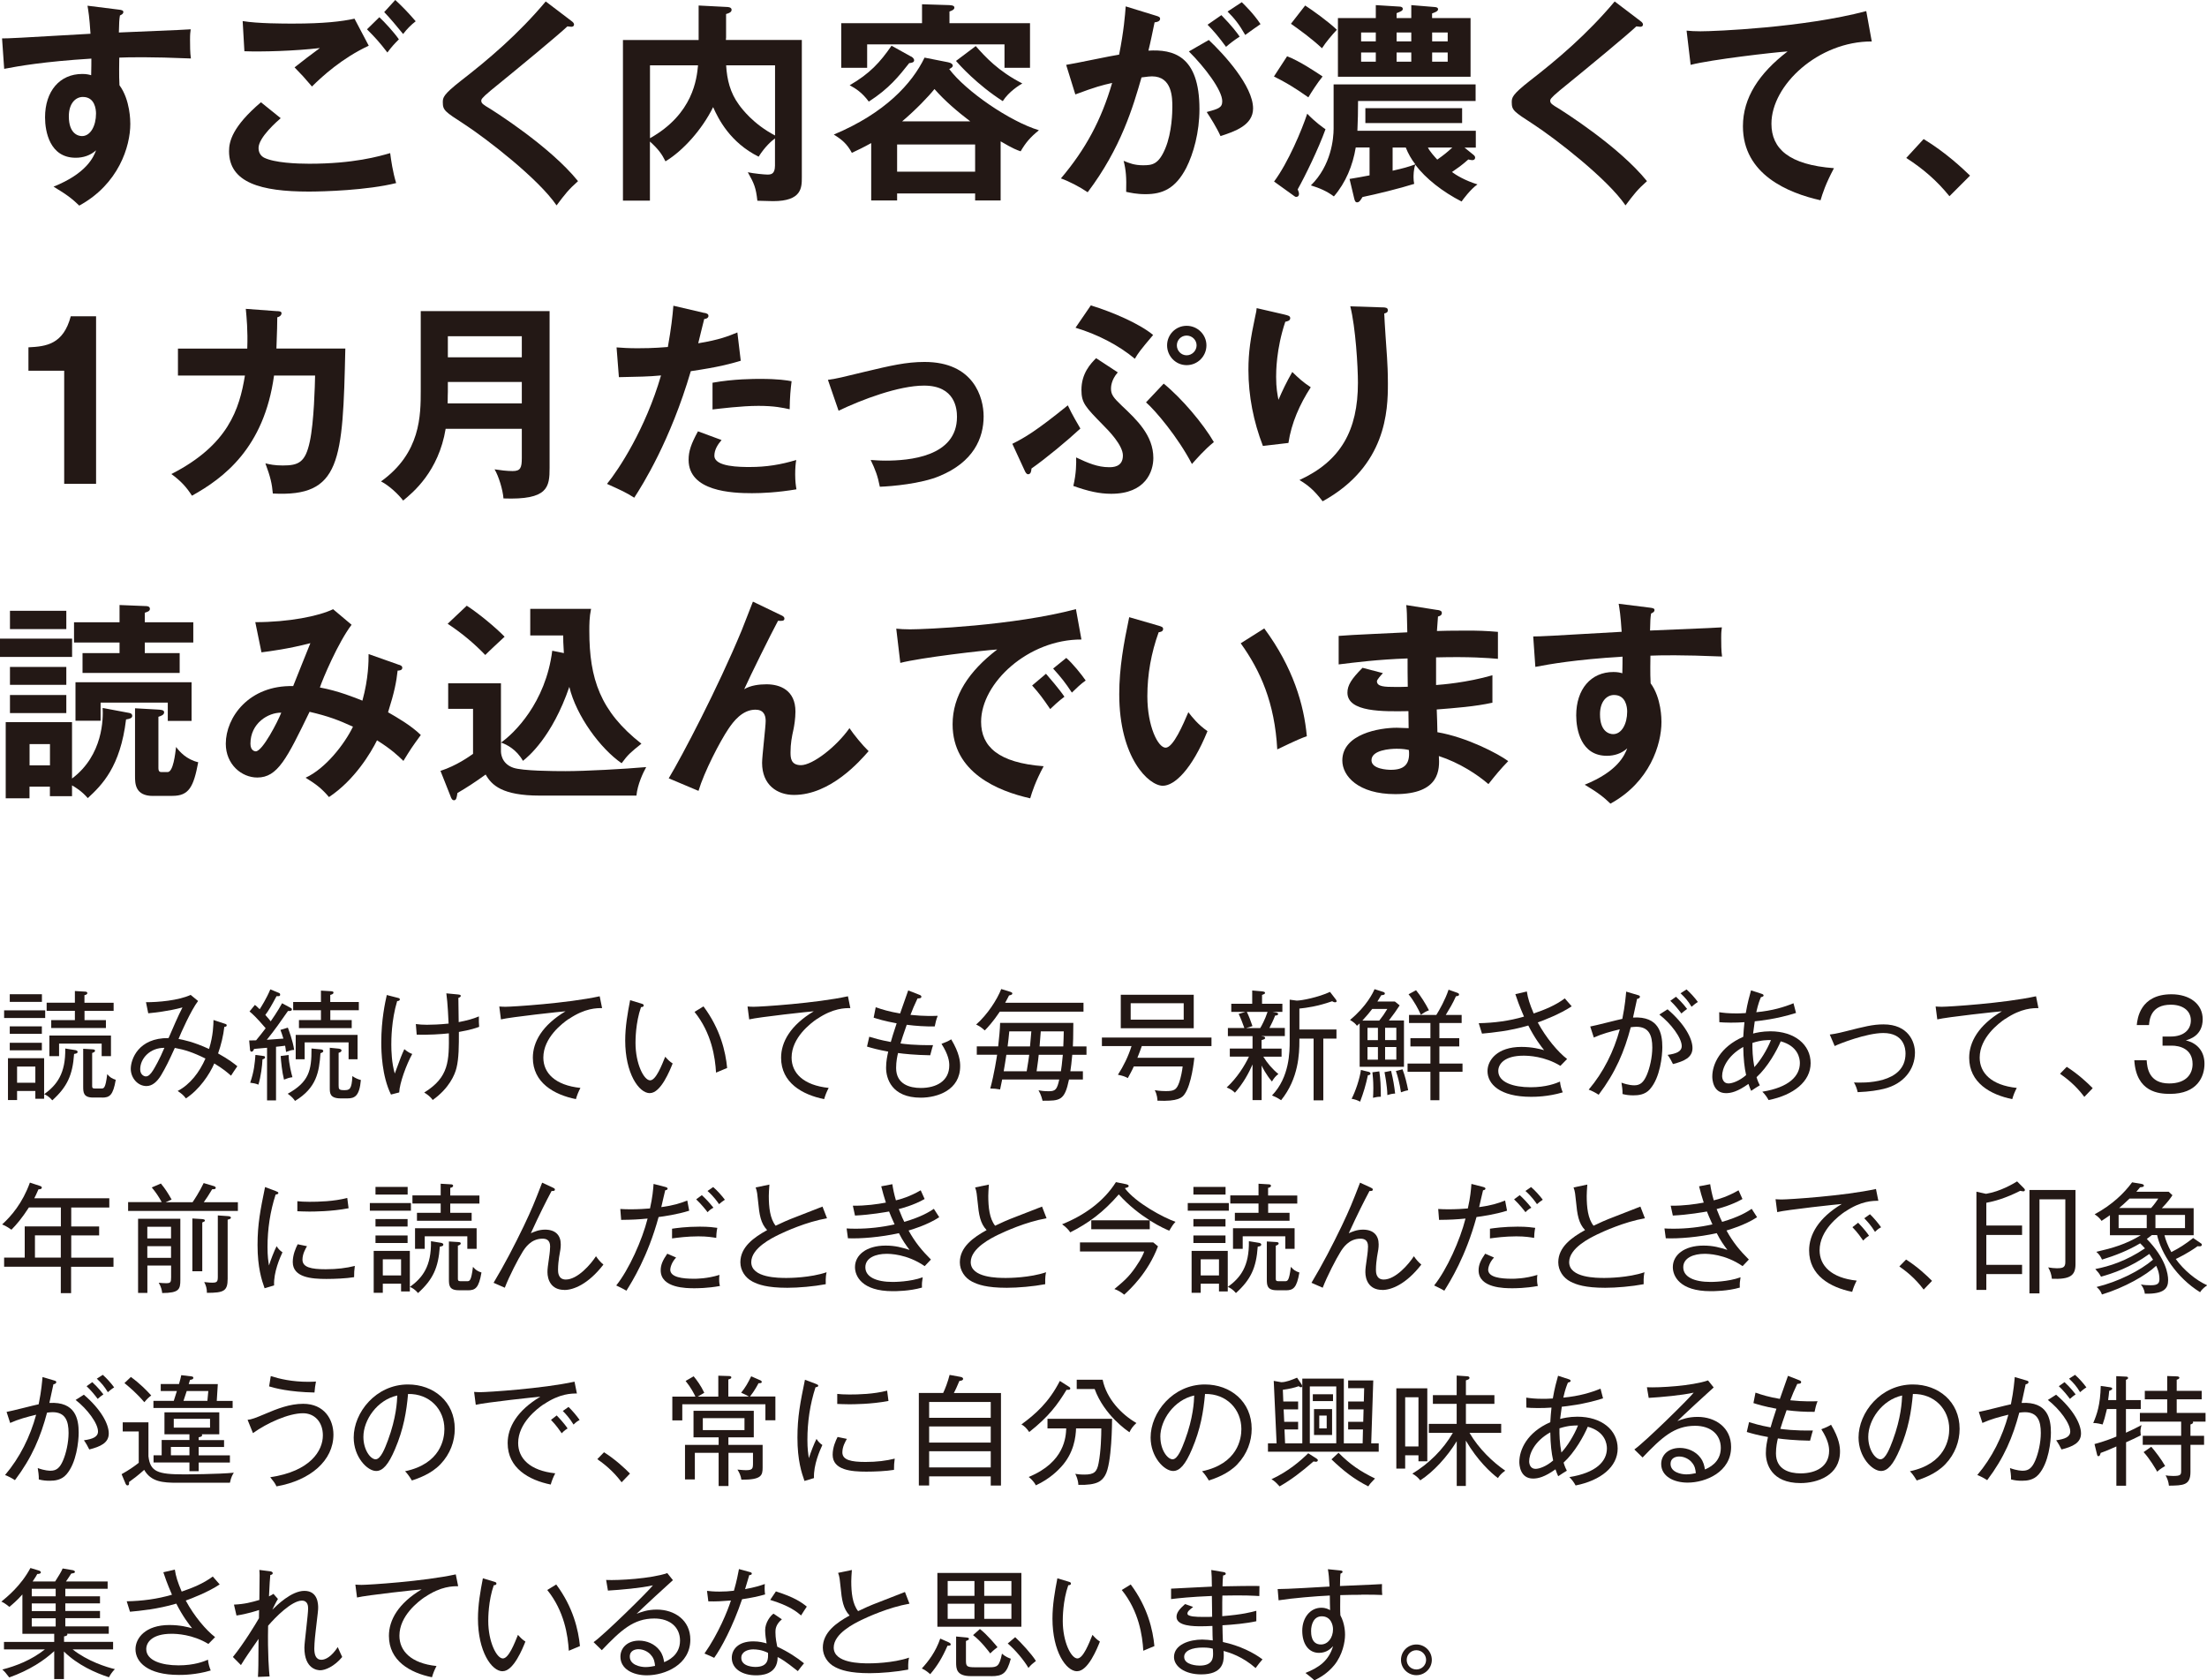 <?xml version="1.0" encoding="UTF-8"?><svg id="b" xmlns="http://www.w3.org/2000/svg" viewBox="0 0 332.14 252.89"><g id="c"><path d="m17.82,1.44c.51.06.74.13.74.35,0,.29-.19.38-.51.54-.1.58-.13,1.12-.16,2.56,9.38-.38,10.43-.45,10.81-.48-.06.54-.1.64-.1,1.57,0,.8,0,1.98.13,2.82-6.08-.26-9.34-.19-10.78-.13,0,.54-.06,2.66.03,4.16,1.63,2.21,1.63,5.44,1.63,5.82,0,3.39-1.76,9.06-7.68,12.29-.96-.93-1.82-1.63-3.87-2.85,5.02-2.02,6.02-4.48,6.4-5.47-.86.77-1.92,1.12-3.07,1.12-3.9,0-4.61-3.94-4.61-6.08,0-3.94,2.21-6.53,5.6-6.53.67,0,1.02.1,1.34.19.03-1.34.03-1.79.03-2.5-7.2.45-10.91,1.12-13.12,1.54l-.32-4.58c1.06,0,2.27-.06,13.31-.7-.16-2.56-.32-3.42-.45-4.22l4.64.58Zm-7.46,16.06c0,2.66,1.44,2.98,1.98,2.98,1.28,0,2.11-1.54,2.11-3.39,0-.67-.19-2.5-1.98-2.5-1.09,0-2.11.96-2.11,2.91Z" fill="#231815" stroke-width="0"/><path d="m42.24,17.79c-.48.42-3.33,2.88-3.33,4.48,0,.93.58,1.31.8,1.44,1.57.8,4.99.93,6.82.93,6.72,0,10.53-1.12,12.19-1.6.13,1.02.38,2.82.9,4.51-4.38,1.09-10.94,1.28-13.15,1.28-7.2,0-12-1.34-12-6.08,0-1.44.48-3.68,4.8-7.36l2.98,2.4Zm13.25-10.91c-4,1.86-7.04,4.64-8.54,6.14-1.25-1.47-1.41-1.63-2.62-2.88,1.12-.9,2.5-1.95,3.81-2.91-3.87.45-8.7.58-11.36.48l-.26-4.54c2.24.38,6.18.38,7.58.38,4.67,0,7.33-.32,9.25-.74l2.14,4.06Zm1.6-4.29c.8.74,2.18,2.24,2.94,3.33-.74.74-1.06,1.09-1.73,1.98-1.28-1.66-1.86-2.27-3.07-3.49l1.86-1.82Zm2.4-2.59c1.15,1.06,2.08,2.05,3.07,3.2-.7.54-1.34,1.18-1.89,1.92-.8-.99-2.14-2.59-2.85-3.3l1.66-1.82Z" fill="#231815" stroke-width="0"/><path d="m86.01,3.17c.19.13.38.32.38.51,0,.13-.06.35-.42.35-.1,0-.29-.03-.58-.06-1.28,1.22-6.91,5.89-11.55,9.66-1.38,1.15-1.41,1.34-1.41,1.54,0,.38.29.58,1.25,1.15.51.32,9.05,5.66,13.31,10.94-1.44,1.28-1.95,1.95-3.23,3.65-2.72-4-10.56-10.05-13.89-12.22-2.91-1.89-3.23-2.08-3.23-3.3,0-.7.06-1.15,2.72-3.23,4.06-3.14,8.64-7.01,12.77-11.94l3.87,2.94Z" fill="#231815" stroke-width="0"/><path d="m120.67,6.02v20.67c0,1.54,0,3.58-4.32,3.58-.1,0-2.11-.06-2.37-.06-.22-1.98-.48-2.59-1.44-4.29.83.19,2.53.35,2.91.35.51,0,1.18,0,1.18-1.34v-4.1c-.48.35-1.5,1.22-2.46,2.75-4.29-2.14-6.05-5.66-6.85-7.46-1.63,3.33-4.51,6.56-7.17,8.16-.54-1.09-1.06-1.82-2.34-2.98v8.89h-4.06V6.02h11.39V.83l4.26.22c.16,0,.7.03.7.42,0,.35-.35.51-.83.64v3.52c0,.1-.03.29-.03.38h11.42Zm-22.85,14.78c6.5-3.65,7.04-8.96,7.23-10.97h-7.23v10.97Zm11.46-10.97c.13,2.18.61,4.13,1.92,5.92.42.58,2.14,2.91,5.44,4.64v-10.56h-7.36Z" fill="#231815" stroke-width="0"/><path d="m150.59,30.17h-3.84v-1.06h-11.74v1.06h-3.9v-8.64c-1.15.64-2.08,1.09-2.91,1.47-.74-1.38-1.54-2.02-2.72-2.75,7.71-3.23,11.78-7.68,13.66-11.58l3.55.7c.51.1.7.32.7.51,0,.26-.42.45-.54.51,2.5,3.33,9.09,7.87,13.5,9.21-1.34,1.09-1.98,1.86-2.75,3.17-.54-.19-1.06-.35-3.01-1.5v8.9Zm4.42-26.69v6.72h-3.84v-3.52h-20.67v3.52h-3.9V3.49h12.16V.64l4.13.13c.61.03.74.19.74.38,0,.32-.45.48-.74.58v1.76h12.13Zm-17.89,5.02c.22.13.45.32.45.58,0,.32-.38.38-.74.42-1.57,1.98-3.01,3.81-6.08,5.79-1.02-1.38-1.98-1.98-2.88-2.46,3.04-1.76,4.58-3.46,6.3-5.95l2.94,1.63Zm9.63,17.34v-4.1h-11.74v4.1h11.74Zm-.74-7.58c-1.92-1.47-3.78-3.04-5.38-4.86-.86,1.09-2.78,3.1-4.86,4.86h10.24Zm.83-11.33c1.44,1.63,3.39,3.78,7.01,5.63-.45.26-2.02,1.22-2.94,2.66-3.9-2.5-6.56-5.5-7.04-6.05l2.98-2.24Z" fill="#231815" stroke-width="0"/><path d="m173.98,2.37c.35.1.61.19.61.45,0,.22-.16.48-.83.54-.29,1.38-.61,2.98-.93,4.26,3.68-.22,7.68.7,7.68,8.8,0,3.49-.9,6.69-1.98,8.83-1.63,3.14-3.58,3.97-6.14,3.97-1.38,0-2.27-.22-2.91-.35.06-2.18-.03-3.26-.38-4.67.83.35,1.63.67,2.91.67,1.38,0,2.34-.1,3.36-2.53,1.02-2.43,1.06-5.57,1.06-6.24,0-1.34,0-4.61-3.07-4.61-.38,0-.48.03-1.57.16-1.25,4.35-3.07,10.62-8.1,17.28-1.18-.8-2.82-1.66-4.03-2.08,3.74-4.42,6.08-8.8,7.71-14.37-1.54.35-2.46.58-5.54,1.73l-1.38-4.45c1.28-.19,6.82-1.38,7.97-1.54.7-3.49.9-6.01.99-7.26l4.58,1.41Zm7.94,3.65c2.24,2.11,6.66,6.91,6.66,10.3,0,2.53-2.75,3.46-4.9,4.16-.54-1.22-1.54-2.82-2.08-3.62,1.76-.48,2.34-.64,2.34-1.63,0-1.66-2.66-5.15-5.02-7.49l3.01-1.73Zm1.89-3.74c1.66,1.7,2.4,2.72,2.75,3.23-.93.61-1.41.99-2.05,1.54-1.15-1.57-1.92-2.46-2.78-3.33l2.08-1.44Zm3.07-1.95c.42.42,1.76,1.7,2.82,3.3-.9.61-1.06.74-2.3,1.63-.93-1.63-1.66-2.53-2.66-3.52l2.14-1.41Z" fill="#231815" stroke-width="0"/><path d="m196.9,14.65c-2.18-1.54-3.49-2.3-5.18-3.14l1.98-3.04c1.82.67,4.48,2.46,5.34,3.04-.83,1.02-1.76,2.5-2.14,3.14Zm-1.6,13.86c.06.16.19.42.19.67,0,.29-.16.45-.42.45-.06,0-.13,0-.26-.1l-3.07-2.21c2.11-2.82,4.19-7.78,4.99-10.21,1.22,1.28,2.37,2.08,2.75,2.34-1.06,2.94-3.01,6.94-4.19,9.06Zm3.65-21.25c-1.6-1.5-3.49-2.85-4.67-3.68l2.14-2.75c1.15.74,3.46,2.4,4.77,3.65-.8.86-1.57,1.76-2.24,2.78Zm21.02,23.07c-2.88-1.47-5.41-3.46-6.98-5.54-.26.74-.26,1.6-.26,1.92,0,.38.03.61.1.96-2.11.67-5.76,1.57-7.78,1.98-.32.51-.48.8-.83.8-.26,0-.35-.29-.42-.58l-.7-2.94c1.12-.19,2.08-.35,3.01-.54v-4.19h-2.08c-.45,2.72-1.5,5.28-3.29,7.36-1.06-.8-2.21-1.28-3.46-1.66,3.07-3.01,3.42-7.07,3.42-8.54v-6.66h21.37v2.5h-17.69c0,1.31-.03,3.2-.1,4.48h17.82v2.53h-1.7l1.31,1.06c.16.13.29.26.29.45,0,.26-.19.38-.42.38-.16,0-.29-.03-.61-.1-1.09.96-1.5,1.22-2.46,1.89.61.45,1.95,1.28,3.84,1.86-1.02.7-2.21,2.3-2.4,2.59Zm-18.62-18.78V2.72h5.7V.77l3.55.22c.19,0,.51.06.51.35,0,.26-.26.38-.93.64v.74h2.21V.77l3.55.29c.22.03.48.06.48.35,0,.32-.64.51-.9.61v.7h5.79v8.83h-19.97Zm5.7-6.66h-2.21v1.34h2.21v-1.34Zm0,3.01h-2.21v1.38h2.21v-1.38Zm-1.57,10.62v-2.24h14.56v2.24h-14.56Zm6.08,3.68h-1.98v3.49c1.66-.38,2.27-.54,3.42-.96-.58-.74-1.09-1.63-1.44-2.53Zm.83-17.31h-2.21v1.34h2.21v-1.34Zm0,3.01h-2.21v1.38h2.21v-1.38Zm2.5,14.3c.29.61,1.09,1.47,1.41,1.82.99-.7,1.47-1.09,2.27-1.82h-3.68Zm2.98-17.31h-2.34v1.34h2.34v-1.34Zm0,3.01h-2.34v1.38h2.34v-1.38Z" fill="#231815" stroke-width="0"/><path d="m246.88,3.17c.19.13.38.32.38.51,0,.13-.06.35-.42.35-.1,0-.29-.03-.58-.06-1.28,1.22-6.91,5.89-11.55,9.66-1.38,1.15-1.41,1.34-1.41,1.54,0,.38.29.58,1.25,1.15.51.32,9.05,5.66,13.31,10.94-1.44,1.28-1.95,1.95-3.23,3.65-2.72-4-10.56-10.05-13.89-12.22-2.91-1.89-3.23-2.08-3.23-3.3,0-.7.06-1.15,2.72-3.23,4.06-3.14,8.64-7.01,12.77-11.94l3.87,2.94Z" fill="#231815" stroke-width="0"/><path d="m281.69,6.24c-8-.03-15.1,6.53-15.1,12.38,0,3.74,2.62,6.18,9.41,6.69-1.25,2.34-1.73,3.84-2.02,4.83-4.86-1.09-11.68-3.87-11.68-11.14,0-4.29,2.43-7.97,6.72-11.26-2.05.13-11.49,1.22-14.59,2.02l-.61-5.15c.61.06,1.22.1,2.08.1,2.18,0,15.52-.54,24.96-3.04l.83,4.58Z" fill="#231815" stroke-width="0"/><path d="m289.5,20.93c3.33,2.02,5.86,4.42,6.98,5.5l-3.1,3.1c-1.89-2.34-3.97-4.13-6.5-5.76l2.62-2.85Z" fill="#231815" stroke-width="0"/><path d="m14.46,72.81h-4.8v-17.02h-5.38v-3.52c2.69-.13,5.25-.45,6.37-4.67h3.81v25.21Z" fill="#231815" stroke-width="0"/><path d="m41.73,46.82c.42.03.64.06.64.35,0,.19-.19.48-.64.58,0,.8-.03,2.02-.13,4.7h10.37c-.38,17.02-.67,22.37-10.91,21.82-.13-1.47-.35-2.46-1.12-4.54.67.16,1.38.32,2.62.32,2.37,0,3.39-.45,4.06-3.58.64-2.94.77-8.54.8-9.95h-6.18c-1.5,10.91-7.58,15.42-12.35,18.08-.86-1.34-1.7-2.24-3.1-3.26,8.58-4.38,10.24-9.79,11.07-14.82h-10.08v-4.06h10.43c.1-2.75-.1-4.7-.22-5.98l4.74.35Z" fill="#231815" stroke-width="0"/><path d="m67.07,64.52c-1.06,6.46-4.96,9.63-6.4,10.81-.67-.9-2.11-2.27-3.33-2.88,5.98-4.29,5.98-9.92,5.98-13.76v-11.87h19.39v23.58c0,2.91-.22,4.86-6.94,4.61-.1-1.34-.74-3.39-1.34-4.38.83.13,1.86.26,2.72.26,1.18,0,1.38-.48,1.38-1.98v-4.38h-11.46Zm11.46-3.81v-3.23h-11.13v1.47c0,.32-.03.61-.03,1.76h11.17Zm0-6.94v-3.17h-11.13v3.17h11.13Z" fill="#231815" stroke-width="0"/><path d="m106.01,47.08c.45.1.61.22.61.45,0,.06,0,.42-.64.48-.16.58-.77,3.14-.9,3.65,3.17-.51,4.58-1.09,5.89-1.63l.51,4.26c-1.7.51-3.39.96-7.52,1.57-3.07,10.46-7.26,17.12-8.51,19.04-1.31-.83-1.86-1.06-4.1-2.08,1.73-2.11,5.79-8.26,8.13-16.32-1.95.19-3.33.19-6.34.26l-.35-4.48c.8.06,1.79.13,3.14.13.61,0,2.4,0,4.58-.19.51-2.88.7-4.61.83-6.21l4.67,1.09Zm2.59,19.13c-.58.67-1.09,1.47-1.09,2.37,0,1.7,3.9,1.7,5.38,1.7,2.4,0,4.64-.35,6.94-1.06-.1.54-.16,1.25-.16,2.18,0,1.02.1,1.7.19,2.24-2.88.48-5.18.58-6.69.58-3.01,0-9.54-.26-9.54-5.02,0-1.31.38-2.4,1.41-4.29l3.55,1.31Zm-1.38-8.61c3.17-.58,6.37-.58,7.17-.58,2.75,0,4.06.22,4.74.35-.16,1.28-.26,2.34-.29,4.22-1.02-.22-2.27-.51-4.7-.51-2.56,0-5.82.42-6.91.54v-4.03Z" fill="#231815" stroke-width="0"/><path d="m124.61,57.16c1.54-.22,1.95-.35,5.57-1.22,3.78-.9,6.18-1.47,8.96-1.47,7.39,0,8.89,5.34,8.89,8.19,0,3.3-1.54,6.88-6.66,8.99-2.75,1.15-7.17,1.54-8.96,1.6-.32-1.63-.67-2.56-1.38-4.03.58.03,1.25.1,2.24.1,3.46,0,10.75-.54,10.75-6.59,0-1.18-.26-4.7-4.96-4.7-3.81,0-9.38,2.11-12.86,3.78l-1.6-4.64Z" fill="#231815" stroke-width="0"/><path d="m152.35,66.79c1.86-.93,3.58-1.92,8.35-5.79.61,1.34,1.6,2.98,1.89,3.49-1.89,1.76-5.12,4.45-7.36,6.02-.03.32-.06.86-.51.86-.22,0-.38-.26-.48-.48l-1.89-4.1Zm15.87-10.75c-1.02,1.15-1.02,2.24-1.02,2.46,0,.86.35,1.34,1.6,2.53,2.27,2.14,4.77,4.48,4.77,7.9,0,1.98-1.12,5.38-6.34,5.38-1.76,0-3.46-.38-5.7-1.18.45-1.89.45-3.46.42-4.29,1.76.83,3.23,1.47,4.96,1.47.54,0,2.08,0,2.08-1.76,0-1.54-2.11-3.71-2.94-4.54-2.72-2.78-3.3-3.36-3.3-5.34,0-2.5,1.41-3.97,2.21-4.77l3.26,2.14Zm-4.06-10.08c3.26.99,7.33,2.75,9.38,4.45-1.95,2.3-2.27,2.75-2.75,3.58-2.46-2.05-5.63-3.68-8.93-4.67l2.3-3.36Zm10.97,11.77c2.75,2.24,5.95,6.05,7.55,8.8-1.44,1.15-2.78,2.72-3.3,3.3-2.11-4.06-5.54-8.1-6.91-9.28l2.66-2.82Zm6.43-5.76c0,1.63-1.31,2.98-2.98,2.98s-2.94-1.38-2.94-2.98,1.28-2.94,2.94-2.94,2.98,1.34,2.98,2.94Zm-4.45,0c0,.8.64,1.5,1.47,1.5s1.5-.7,1.5-1.5-.67-1.47-1.5-1.47-1.47.67-1.47,1.47Z" fill="#231815" stroke-width="0"/><path d="m193.31,47.34c.51.13.86.19.86.54,0,.38-.42.48-.74.54-1.38,4.1-1.38,7.58-1.38,8.29,0,1.73.19,2.59.35,3.46.61-1.41,1.18-2.62,2.08-4.19,1.06,1.02,1.54,1.47,2.78,2.3-1.66,2.56-2.91,5.38-3.36,8.38l-3.84.45c-1.41-3.65-2.18-7.52-2.18-11.46,0-2.66.32-4.74,1.02-8.03.16-.7.19-.86.22-1.25l4.16.96Zm14.78-1.09c.48.03.77.06.77.45,0,.35-.32.42-.54.48.03,1.06.35,5.66.42,6.62.06.9.13,2.34.13,3.94,0,4.03-.22,12.42-9.82,17.7-1.31-1.7-2.21-2.43-3.49-3.2,6.21-2.85,8.8-7.46,8.8-14.65,0-2.43-.35-8.32-1.15-11.49l4.9.16Z" fill="#231815" stroke-width="0"/><path d="m10.85,96.11v2.75H0v-2.75h10.85Zm8.54,11.17c.22.03.51.13.51.45,0,.35-.38.45-.93.54-.86,7.14-3.62,9.86-5.76,11.84-.9-1.06-1.92-1.66-2.37-1.92v1.63h-3.33v-1.44h-3.07v1.76H.86v-11.46h9.98v8.48c4.7-3.52,4.7-9.09,4.61-10.62l3.94.74Zm-9.41-15.36v2.75H1.5v-2.75h8.48Zm0,8.45v2.69H1.5v-2.69h8.48Zm0,4.22v2.72H1.5v-2.72h8.48Zm-2.46,10.59v-3.2h-3.07v3.2h3.07Zm10.46-24.13l3.97.16c.19,0,.61.03.61.42,0,.35-.38.45-.77.58v1.44h7.3v3.04h-7.3v1.6h5.25v2.98h-14.62v-2.98h5.57v-1.6h-6.85v-3.04h6.85v-2.59Zm10.85,17.44h-3.58v-2.75h-10.11v2.72h-3.78v-5.79h17.47v5.82Zm-5.82,11.29c-2.69,0-2.69-1.89-2.69-3.01v-10.18l3.39.19c.54.03.99.06.99.42,0,.38-.45.54-.86.67v7.65c0,.29,0,.67.45.67h.93c.86,0,1.15-2.75,1.28-3.78.51.7,1.57,1.89,3.33,2.3-.7,3.74-1.41,5.06-3.87,5.06h-2.94Z" fill="#231815" stroke-width="0"/><path d="m60.09,100.05c.22.1.45.16.45.45,0,.38-.45.42-.7.42-.19,1.73-.48,3.23-1.44,6.27,1.34.77,3.46,1.98,4.93,3.42-1.38,1.89-1.5,2.08-2.62,3.9-.83-.8-1.79-1.73-3.97-3.1-.9,1.82-3.36,5.98-7.23,8.54-1.12-1.31-1.92-1.92-3.52-2.91,3.01-1.38,5.86-5.06,7.13-7.68-2.24-1.02-3.68-1.57-6.53-2.24-3.42,7.04-4.8,9.89-7.87,9.89-2.37,0-4.74-1.98-4.74-5.09,0-3.94,3.46-8.83,10.14-8.67.42-1.02,2.21-5.57,2.59-6.46-3.3.86-6.11,1.22-7.36,1.38l-.93-4.54c5.02,0,9.54-.9,11.71-1.95l2.78,2.34c-2.02,2.66-4.35,8.16-4.77,9.44,2.78.51,5.31,1.54,6.4,1.98.93-3.39.93-5.95.93-7.01l4.61,1.63Zm-22.4,11.87c0,1.12.74,1.15.8,1.15,1.02,0,3.33-4.51,3.84-5.82-1.95-.03-4.64,1.57-4.64,4.67Z" fill="#231815" stroke-width="0"/><path d="m75.39,102.83v10.21c0,.19,0,1.86,1.86,2.5,1.38.48,6.08.51,7.84.51,3.01,0,8.89-.32,12.16-.61-.48.86-1.31,2.62-1.47,4.29h-14.56c-5.63,0-7.23-1.57-8.13-3.17-1.6,1.15-2.82,1.95-4.25,2.78-.1.67-.16,1.09-.51,1.09-.32,0-.45-.38-.54-.64l-1.5-3.78c2.46-.8,4.35-2.18,4.9-2.56v-6.78h-3.74v-3.84h7.97Zm-5.15-11.68c1.82,1.18,4.38,3.3,5.7,4.67-.48.45-2.53,2.34-2.91,2.75-1.6-1.66-3.39-3.2-5.66-4.7l2.88-2.72Zm14.62,7.14c-.1-1.44-.1-2.08-.1-2.66h-4.96v-4h9.15c-.26,1.28-.26,2.34-.26,3.33,0,7.17,1.63,12.1,7.84,16.96-1.6,1.28-2.02,1.63-2.98,2.94-3.17-2.18-6.82-7.1-7.87-11.49-2.59,7.55-6.21,10.53-6.98,11.13-.96-1.7-2.43-2.46-3.3-2.75,1.92-1.34,6.72-5.95,7.71-13.82l1.73.35Z" fill="#231815" stroke-width="0"/><path d="m117.57,92.59c.22.1.48.22.48.51,0,.38-.42.35-.96.32-1.09,2.02-4.19,8.29-5.09,10.3.96-.58,2.24-.74,3.36-.74,2.05,0,4.35.9,4.35,4.1,0,1.06-.19,2.18-.29,2.66-.26,1.15-.45,2.18-.45,3.46,0,.77,0,1.95,1.57,1.95,1.76,0,5.34-2.78,7.3-5.57.67.99,1.92,2.53,2.88,3.46-1.28,1.47-5.73,6.59-11.23,6.59-2.53,0-4.8-1.5-4.8-4.83,0-.99.54-5.41.54-6.3s-.32-1.7-1.54-1.7c-1.98,0-3.33,1.79-4.06,2.88-1.28,1.89-3.65,6.46-4.51,9.34l-4.48-1.89c2.05-3.42,7.36-13.54,10.97-22.24.29-.67,1.44-3.74,1.7-4.35l4.26,2.05Z" fill="#231815" stroke-width="0"/><path d="m162.75,96.24c-8-.03-15.1,6.53-15.1,12.38,0,3.74,2.62,6.18,9.41,6.69-1.25,2.34-1.73,3.84-2.02,4.83-4.86-1.09-11.68-3.87-11.68-11.14,0-4.29,2.43-7.97,6.72-11.26-2.05.13-11.49,1.22-14.59,2.02l-.61-5.15c.61.06,1.22.1,2.08.1,2.18,0,15.52-.54,24.96-3.04l.83,4.58Zm-5.34,5.15c.45.51,2.05,2.37,2.78,3.46-.8.58-1.95,1.66-2.14,1.86-1.09-1.6-1.63-2.34-2.72-3.55l2.08-1.76Zm3.07-2.37c.9.77,2.27,2.46,2.91,3.39-.7.48-1.47,1.22-2.08,1.82-.99-1.5-1.6-2.27-2.82-3.62l1.98-1.6Z" fill="#231815" stroke-width="0"/><path d="m174.37,94.16c.51.16.67.22.67.51,0,.38-.45.45-.67.48-1.12,3.1-1.7,6.34-1.7,9.63,0,4.51,1.6,7.74,2.75,7.74s2.66-3.55,3.42-5.34c.54.7,1.44,1.86,2.88,2.85-2.37,5.82-4.99,8.22-6.72,8.22-2.11,0-6.56-4.16-6.56-13.79,0-3.94.67-7.62,1.5-11.58l4.42,1.28Zm15.9.42c4.35,5.89,5.98,11.52,6.4,16.22-.67.22-1.41.51-4.45,1.98-.38-7.01-2.53-11.84-5.5-15.97l3.55-2.24Z" fill="#231815" stroke-width="0"/><path d="m216.35,91.79c.32.06.64.13.64.45,0,.38-.35.48-.58.54-.06.74-.1,1.28-.16,2.18.83-.03,2.24-.06,4.38-.06,1.82,0,2.94.03,4.8.19v4.06c-1.54-.13-4.13-.35-9.31-.22v4.16c.83-.06,4.61-.35,8.48-1.47v4.13c-2.62.58-5.63.8-8.38,1.02.03.54.1,2.94.1,3.42,4.48.77,9.18,3.26,10.66,4.35-1.15,1.18-1.89,2.08-2.98,3.46-1.63-1.41-4.32-3.2-7.46-4.22.13,1.98.19,5.73-6.56,5.73-5.57,0-7.97-2.72-7.97-5.06,0-4,5.6-4.93,8.19-4.93.35,0,1.38.06,1.79.06,0-.16-.03-2.27-.03-2.56-3.74.06-9.18.19-9.18-2.78,0-1.09.58-2.05,2.27-3.74l3.07.8c-.35.38-.9.99-.9,1.22,0,.83,1.18.86,2.78.86.74,0,1.22,0,1.86-.03-.03-.67-.03-3.65-.03-4.26-4.51.16-7.74.58-10.37.9v-4.29c1.63-.16,8.86-.45,10.33-.54-.06-2.94-.06-3.26-.16-4.1l4.7.74Zm-6.14,20.89c-1.02,0-3.81.19-3.81,1.73,0,1.34,2.43,1.44,2.91,1.44,1.95,0,2.94-.77,2.72-2.98-.42-.1-.93-.19-1.82-.19Z" fill="#231815" stroke-width="0"/><path d="m248.25,91.44c.51.06.74.13.74.35,0,.29-.19.38-.51.54-.1.58-.13,1.12-.16,2.56,9.38-.38,10.43-.45,10.81-.48-.06.54-.1.64-.1,1.57,0,.8,0,1.98.13,2.82-6.08-.26-9.34-.19-10.78-.13,0,.54-.06,2.66.03,4.16,1.63,2.21,1.63,5.44,1.63,5.82,0,3.39-1.76,9.06-7.68,12.29-.96-.93-1.82-1.63-3.87-2.85,5.02-2.02,6.01-4.48,6.4-5.47-.86.77-1.92,1.12-3.07,1.12-3.9,0-4.61-3.94-4.61-6.08,0-3.94,2.21-6.53,5.6-6.53.67,0,1.02.1,1.34.19.03-1.34.03-1.79.03-2.5-7.2.45-10.91,1.12-13.12,1.54l-.32-4.58c1.06,0,2.27-.06,13.31-.7-.16-2.56-.32-3.42-.45-4.22l4.64.58Zm-7.46,16.06c0,2.66,1.44,2.98,1.98,2.98,1.28,0,2.11-1.54,2.11-3.39,0-.67-.19-2.5-1.98-2.5-1.09,0-2.11.96-2.11,2.91Z" fill="#231815" stroke-width="0"/><path d="m.62,153.2v-1.15h6.18v1.15H.62Zm4.7,12.15v-1.17h-2.75v1.37h-1.37v-6.3h5.44v6.1h-1.31Zm-3.85-14.58v-1.15h4.84v1.15H1.46Zm0,4.81v-1.12h4.83v1.12H1.46Zm0,2.48v-1.13h4.83v1.13H1.46Zm3.85,2.45h-2.75v2.43h2.75v-2.43Zm5.83-1.89c-.22,3.17-1.04,4.95-3.28,6.97-.4-.49-.9-.81-1.22-.92,1.91-1.39,3.24-3.12,3.17-6.88l1.55.25c.18.04.31.13.31.25,0,.22-.16.25-.52.32Zm1.57-6.5v1.4h3.22v1.19H7.71v-1.19h3.56v-1.4h-4.25v-1.22h4.25v-1.76l1.51.09c.13,0,.36.02.36.22,0,.22-.29.29-.43.31v1.15h4.39v1.22h-4.39Zm2.58,6.82v-1.89h-6.41v1.89h-1.46v-3.1h9.27v3.1h-1.4Zm.05,6.23h-1.33c-1.48,0-1.5-.77-1.5-1.69v-5.65l1.46.09c.16.02.32.04.32.2,0,.2-.23.27-.43.34v4.97c0,.2.02.38.36.38h1.01c.4,0,.63,0,.9-2.16.43.49.68.65,1.28.85-.4,2.34-.92,2.68-2.07,2.68Z" fill="#231815" stroke-width="0"/><path d="m34.77,161.88c-.54-.47-1.15-1.01-2.52-1.84-.72,1.66-2.23,3.92-4.27,5.26-.38-.5-.61-.68-1.24-1.12,1.87-.97,3.29-2.84,4.18-4.88-1.95-.96-3.08-1.31-4.61-1.6-.88,1.94-1.37,2.95-2.07,4.12-.61.99-1.33,1.62-2.2,1.62-1.33,0-2.36-1.24-2.36-2.59,0-1.42,1.13-4.68,5.69-4.63.67-1.55,1.44-3.35,2.09-4.61-2.14.58-4.27.79-5.15.88l-.34-1.67c1.73.02,4.93-.25,6.72-1.1l1.12.92c-1.04,1.35-2.61,4.86-2.94,5.71.67.13,2.21.41,4.59,1.51.65-2.09.65-3.67.67-4.36l1.76.58c.13.04.23.09.23.22,0,.22-.27.23-.36.23-.14,1.3-.5,2.77-.94,4,1.66.92,2.5,1.6,2.9,1.93-.5.72-.56.81-.95,1.42Zm-13.67-.97c0,.83.58,1.08.85,1.08.36,0,.7-.29,1.12-.97.23-.38.95-1.6,1.67-3.33-2.14-.02-3.64,1.58-3.64,3.22Z" fill="#231815" stroke-width="0"/><path d="m43.05,158.31c-.05-.45-.09-.65-.14-.94-.22.04-1.17.14-1.37.16v8.07h-1.35v-7.92c-1.53.14-1.69.14-1.96.18-.05.16-.16.41-.38.41-.13,0-.2-.13-.22-.27l-.13-1.42c.38,0,.79-.02,1.04-.02.5-.59.97-1.21,1.44-1.82-1.41-1.66-2.04-2.21-2.43-2.52l.81-.99c.18.14.32.25.72.65.18-.27,1.06-1.66,1.6-2.99l1.26.52c.14.05.22.11.22.27,0,.27-.23.25-.54.23-.7,1.31-1.15,2.11-1.69,2.83.49.54.63.74.81.96.05-.07,1.13-1.62,1.71-2.72l1.26.68c.11.05.22.14.22.23,0,.29-.38.27-.59.25-1.03,1.48-2.05,2.95-3.19,4.34.63-.04,2.25-.16,2.5-.18-.18-.59-.32-.99-.45-1.31l1.12-.34c.14.38.74,1.94.95,3.35-.4.02-.5.05-1.22.31Zm-3.55,1.12c-.04.99-.23,2.52-.61,3.8-.45-.18-.76-.23-1.24-.29.58-1.66.7-2.95.79-4.18l1.22.16c.11.02.23.04.23.2,0,.13-.11.23-.4.31Zm3.24,3.04c-.29-1.13-.45-2.74-.5-3.55l1.19-.16c.04,1.39.45,2.88.58,3.35-.5.07-.72.14-1.26.36Zm5.49-3.96c-.2,2.83-.59,5.2-3.83,7.17-.2-.29-.45-.63-1.1-1.08,3.17-1.76,3.6-3.46,3.58-6.81l1.46.14c.18.02.31.11.31.23,0,.18-.14.23-.41.34Zm1.48-6.48v1.48h3.22v1.21h-7.94v-1.21h3.31v-1.48h-4.18v-1.24h4.18v-1.71l1.53.09c.25.02.36.07.36.2,0,.2-.18.27-.49.36v1.06h4.3v1.24h-4.3Zm2.75,7.38v-2.54h-6.61v2.54h-1.35v-3.67h9.31v3.67h-1.35Zm-.2,5.89h-.97c-1.66,0-1.66-.81-1.66-1.55v-6.07l1.33.13c.11.02.43.05.43.27s-.22.29-.43.36v4.9c0,.56.04.72.83.72s1.15-.07,1.24-2.12c.41.31,1.01.54,1.28.59-.22,2.43-.92,2.77-2.05,2.77Z" fill="#231815" stroke-width="0"/><path d="m60.08,164.4l-1.24.32c-1.37-2.79-1.46-6.41-1.46-7.85,0-3.42.58-6.01.83-7.13l1.67.43c.2.05.29.09.29.23,0,.22-.27.25-.4.25-.88,2.92-.88,5.85-.88,6.55,0,.94.05,2.74.52,4.36.92-2.5,1.03-2.79,1.44-3.67.59.49.9.61,1.19.72-.88,1.58-1.91,4.41-1.96,5.78Zm8.98-9.13c0,2.14,0,3.98-.36,5.44-.25,1.03-1.1,3.06-3.58,4.83-.4-.58-.99-.95-1.28-1.12,3.75-2.32,3.75-4.75,3.71-8.91-1.1.13-3.19.25-4.84.2l-.13-1.6c.61.07.92.11,1.67.11s1.93-.04,3.26-.18c-.02-.47-.13-3.1-.34-4.55l1.67.16c.32.04.5.05.5.22,0,.18-.25.27-.36.31,0,.34.02,2.02.05,3.64,1.35-.27,2.04-.45,3.04-.86-.02.65,0,1.01.04,1.57-.43.16-1.21.45-3.06.77Z" fill="#231815" stroke-width="0"/><path d="m85.59,153.34c-.95.65-3.82,2.81-3.82,5.82,0,2.3,1.75,4.16,5.58,4.56-.32.63-.49,1.04-.68,1.69-3.29-.67-6.48-2.47-6.48-6.23,0-2.36,1.39-4.88,4.92-6.99-.45.02-8.26.86-9.72,1.22l-.25-1.94c.34.02.58.04.92.04,1.04,0,9.33-.52,14.19-1.58l.36,1.78c-.77,0-2.57-.02-5,1.64Z" fill="#231815" stroke-width="0"/><path d="m97.8,164.51c-1.66,0-3.71-2.99-3.71-7.92,0-2.09.36-4.12.74-6.07l1.66.5c.23.07.38.11.38.29,0,.23-.25.25-.4.25-.83,2.36-.83,4.99-.83,5.38,0,3.15,1.26,5.64,2.2,5.64.88,0,1.76-2.29,2.27-3.55.45.5.65.7,1.12,1.01-.4,1.01-1.78,4.46-3.42,4.46Zm9.96-3.08c-.13-2.32-.68-5.98-3.24-9.15l1.35-.83c2.56,3.44,3.33,6.84,3.56,9.27-.09.04-1.49.63-1.67.7Z" fill="#231815" stroke-width="0"/><path d="m122.95,153.34c-.95.65-3.82,2.81-3.82,5.82,0,2.3,1.75,4.16,5.58,4.56-.32.63-.49,1.04-.68,1.69-3.3-.67-6.48-2.47-6.48-6.23,0-2.36,1.39-4.88,4.92-6.99-.45.02-8.26.86-9.72,1.22l-.25-1.94c.34.02.58.04.92.04,1.04,0,9.33-.52,14.19-1.58l.36,1.78c-.77,0-2.58-.02-5.01,1.64Z" fill="#231815" stroke-width="0"/><path d="m138.57,165.19c-4.41,0-5.22-2.92-5.22-4.5,0-1.01.18-1.76.32-2.43-1.58-.29-2.39-.52-3.19-.76l.34-1.48c.61.18,1.58.49,3.24.79.14-.52.41-1.39.88-2.81-1.85-.34-2.84-.65-3.46-.85l.31-1.57c.97.34,2.05.67,3.67.94.18-.56,1.06-2.97,1.22-3.47l1.66.65c.18.07.32.14.32.29,0,.25-.27.25-.58.27-.5,1.06-.74,1.62-1.06,2.47,2.09.22,3.51.16,4.1.14-.22.54-.34,1.06-.45,1.6-1.37.02-2.84-.07-4.21-.25-.52,1.46-.77,2.25-.94,2.81.5.07,2.02.29,4.9.25-.07.23-.18.54-.43,1.53-2.29-.04-4.02-.22-4.84-.34-.11.45-.29,1.26-.29,2.25,0,2.45,2.05,3.01,3.71,3.01,2.34,0,4.29-1.04,4.29-3.4,0-.59-.11-1.58-1.17-3.24.59-.22,1.03-.41,1.46-.68,1.26,2.09,1.35,3.37,1.35,4.03,0,3.62-3.42,4.75-5.94,4.75Z" fill="#231815" stroke-width="0"/><path d="m163.06,150.91v1.33h-12.59c-1.06,1.58-1.89,2.45-2.27,2.83-.63-.58-1.03-.76-1.3-.88,1.73-1.53,3.17-3.78,3.78-5.35l1.4.43c.11.04.27.11.27.23,0,.18-.14.22-.5.31-.11.22-.22.45-.58,1.1h11.78Zm-1.53,3.04c0,2.02-.05,3.13-.07,3.53h2.05v1.26h-2.14c-.14,1.46-.16,1.57-.29,2.48h1.89v1.24h-2.09c-.67,3.2-1.35,3.2-3.98,3.19-.04-.14-.2-.88-.61-1.57.36.07.79.14,1.55.14,1.01,0,1.24-.27,1.57-1.76h-8.59c-.2.97-.22,1.1-.31,1.49-.54-.09-.94-.14-1.48-.14.61-2.25.96-4.65,1.03-5.08h-3.06v-1.26h3.22c.14-1.31.27-2.52.29-3.53h11.02Zm-10.08,4.79c-.13.83-.25,1.66-.4,2.48h3.46c.23-1.31.31-1.98.38-2.48h-3.44Zm3.75-3.53h-3.31c-.07.85-.14,1.35-.25,2.27h3.37l.2-2.27Zm1.12,3.53c-.04.38-.11,1.13-.32,2.48h3.66c.04-.2.2-1.37.29-2.48h-3.62Zm.14-1.26h3.56c.04-.74.05-1.53.07-2.27h-3.46l-.18,2.27Z" fill="#231815" stroke-width="0"/><path d="m171.84,157.41c-.2.59-.41,1.13-.67,1.78h8.57c-.04.34-.41,4.03-1.48,5.49-.32.45-.92,1.12-4.07.96,0-.18-.04-.92-.41-1.58.76.14,1.55.14,1.67.14,1.26,0,1.62-.18,2.03-1.35.23-.68.45-1.78.5-2.36h-7.35c-.18.43-.72,1.44-.9,1.75-.38-.22-.79-.36-1.49-.5.86-1.33,1.57-2.79,2.05-4.32h-4.46v-1.28h16.49v1.28h-10.5Zm-3.17-2.67v-5.04h10.98v5.04h-10.98Zm9.47-3.76h-7.98v2.47h7.98v-2.47Z" fill="#231815" stroke-width="0"/><path d="m189.84,155.94c.18.02.56.04.56.27,0,.18-.36.27-.54.32v1.28h3.01v1.21h-2.75c.59.95,1.33,1.84,2.27,2.61-.41.31-.65.59-.97,1.13-.88-1.03-1.44-2.16-1.55-2.4v5.2h-1.37v-5.37c-.56,1.28-1.37,2.81-2.65,4.25-.23-.22-.52-.49-1.24-.79,1.55-1.42,2.72-3.29,3.35-4.64h-2.88v-1.21h3.42v-1.87h-3.71v-1.22h2.48c-.34-.94-.52-1.42-.86-2.12l1.01-.31h-2.12v-1.22h3.15v-2l1.48.13c.32.04.45.09.45.22,0,.14-.05.16-.45.32v1.33h3.06v1.22h-1.49l.54.09c.16.04.31.09.31.23,0,.2-.29.23-.45.23-.25.67-.61,1.39-.86,1.87h2.32v1.22h-3.49Zm-2.2-3.66c.29.58.61,1.42.85,2.14l-.95.29h2.12c.16-.27.7-1.21,1.1-2.43h-3.11Zm13.29-1.44c-.14,0-.23-.04-.45-.16-2.2.77-3.85.99-4.93,1.1v3.15h5.58v1.37h-1.98v9.29h-1.46v-9.29h-2.14v.36c0,1.87-.11,5.65-2.75,8.91-.56-.36-.63-.4-1.37-.72,2.66-2.75,2.66-6.63,2.66-8.16v-6.25l1.06.14c.74,0,3.24-.49,5.01-1.31l.9,1.17c.05.07.09.16.09.23,0,.11-.09.16-.22.16Z" fill="#231815" stroke-width="0"/><path d="m204.62,160.55v-6.54c-.22.2-.29.27-.41.36-.25-.34-.43-.5-1.04-.88,2.54-2.09,3.49-4.16,3.69-4.63l1.35.43c.11.04.2.11.2.23,0,.2-.22.22-.54.25-.11.18-.22.36-.58.95h2.63l.72.58c-.49.76-.92,1.37-1.62,2.27h2.27v6.97h-6.66Zm1.24,1.26c-.32,1.5-.65,2.59-1.17,3.98-.41-.22-.81-.36-1.28-.43.59-1.15,1.22-3.01,1.4-4.34l1.12.27c.11.02.32.09.32.27,0,.22-.29.25-.4.25Zm.65-9.97c-.47.59-.68.88-1.48,1.75h2.54c.56-.72.72-.94,1.21-1.75h-2.27Zm.86,2.84h-1.57v1.85h1.57v-1.85Zm0,2.9h-1.57v1.89h1.57v-1.89Zm-.74,7.63c.02-.34.05-.74.05-1.46,0-1.19-.09-1.89-.14-2.38l1.04-.14c.18,1.21.22,2.16.23,3.82-.45,0-.7.04-1.19.16Zm2.16-.4c-.02-1.44-.4-3.29-.43-3.46l.99-.2c.34,1.4.47,2.25.61,3.42-.49.02-.79.11-1.17.23Zm1.35-10.14h-1.69v1.85h1.69v-1.85Zm0,2.9h-1.69v1.89h1.69v-1.89Zm.7,6.81c-.22-1.44-.49-2.39-.76-3.21l.99-.25c.38.97.67,2.21.85,3.15-.32.05-.56.13-1.08.31Zm5.78-3.08v4.27h-1.35v-4.27h-3.44v-1.24h3.44v-2.58h-3.01v-1.24h3.01v-2.29h-3.22v-1.21h4.11c.45-.72,1.35-2.3,1.84-3.8l1.33.47c.09.04.25.09.25.25,0,.22-.2.23-.47.27-.45,1.03-.97,1.89-1.53,2.81h2.39v1.21h-3.35v2.29h2.99v1.24h-2.99v2.58h3.48v1.24h-3.48Zm-2.79-8.59c-.36-.81-1.01-2.05-1.85-3.08l1.13-.61c.7.86,1.44,2.03,1.94,3.02-.49.18-.79.38-1.22.67Z" fill="#231815" stroke-width="0"/><path d="m231.43,153.88c1.26,2.34,3.06,4.46,4.41,5.49l-1.01,1.03c-2.39-1.46-4.83-1.53-5.55-1.53-2.9,0-3.8,1.28-3.8,2.3,0,1.73,2.32,2.45,4.86,2.45,2.36,0,3.8-.58,4.43-.85.05.59.2,1.08.41,1.62-2.23.67-4.25.67-4.77.67-4.74,0-6.55-1.95-6.55-3.87,0-1.66,1.48-3.64,5.1-3.64,1.62,0,2.77.31,3.42.49-.5-.63-1.39-1.76-2.38-3.71-2.79.83-5.44,1.08-6.97,1.22l-.49-1.57c2.3-.04,4.61-.34,6.81-.99-.74-1.71-1.06-2.65-1.3-3.38l1.73-.4c.16,1.03.4,1.82,1.03,3.31,1.64-.56,3.28-1.22,4.68-2.27.34.4.9,1.03,1.04,1.19-1.71,1.15-4.29,2.14-5.11,2.43Z" fill="#231815" stroke-width="0"/><path d="m248.32,163.9c-.74.85-1.76.94-2.5.94-.58,0-1.08-.05-1.64-.2.02-.61-.09-1.26-.16-1.71,1.08.4,1.78.4,1.94.4.9,0,1.4-.47,1.87-1.55.45-1.04.83-2.68.83-4.14,0-1.78-.47-3.12-2.41-3.12-.32,0-.52.04-.83.07-.97,3.66-2.27,6.77-4.83,10.16-.47-.31-1.01-.59-1.5-.77,2.23-2.63,3.78-5.76,4.68-9.08-1.39.34-2.67.68-3.91,1.24l-.54-1.66c.77-.13,4.12-1.01,4.83-1.15.43-2.12.52-3.49.58-4.1l1.75.52c.2.05.32.11.32.25s-.14.29-.43.32c-.09.43-.52,2.41-.61,2.81,3.94-.23,4.41,2.43,4.41,4.46,0,1.3-.32,4.57-1.85,6.3Zm3.46-3.76c-.2-.43-.52-.99-.81-1.39,1.28-.18,2.12-.49,2.12-1.33,0-1.21-1.6-3.37-3.37-4.74l1.24-.79c2.57,2.2,3.75,4.41,3.75,5.83s-1.24,1.98-2.94,2.41Zm1.26-7.62c-.38-.52-1.04-1.33-1.67-1.91l.86-.61c.14.13.99.92,1.67,1.84-.29.18-.5.38-.86.68Zm1.53-1.01c-.54-.9-.99-1.4-1.66-2.03l.9-.58c.59.52,1.26,1.26,1.71,1.89-.41.25-.68.5-.95.72Z" fill="#231815" stroke-width="0"/><path d="m266.16,165.55c-.23-.45-.59-.92-.94-1.26,4.05-.65,5.65-2.38,5.65-4.32,0-.68-.25-2.54-2.88-3.26-.59,1.39-1.96,3.87-3.64,5.4.2.65.34.92.49,1.22-.34.22-.74.43-1.3.83-.16-.34-.22-.5-.41-1.04-1.64,1.17-2.63,1.39-3.37,1.39-1.98,0-2.07-2.09-2.07-2.5,0-1.82,1.15-4.45,4.66-5.98.05-.72.09-1.48.18-2.2-.74.05-1.22.07-2.07.07s-1.31-.04-1.71-.07l-.02-1.5c.61.09,1.31.18,2.56.18.13,0,.72,0,1.44-.05.25-1.51.59-2.7.79-3.42l1.6.52c.13.04.29.11.29.25,0,.18-.29.23-.4.25-.16.38-.41.97-.7,2.27,2.43-.23,4.19-.77,5.6-1.35l.38,1.46c-2.95.94-5.58,1.19-6.21,1.26-.04.25-.2,1.44-.25,1.84.4-.11,1.39-.34,2.59-.34,3.69,0,6.07,2.03,6.07,4.79s-2.56,4.81-6.34,5.56Zm-3.82-7.99c-2.47,1.39-3.17,3.31-3.17,4.36,0,.41.18,1.13.96,1.13.54,0,1.62-.36,2.65-1.26-.25-1.13-.4-2.38-.43-4.23Zm1.39-.61c-.02.9.02,2.21.29,3.64.88-.94,1.91-2.58,2.5-4.07-.54,0-1.4-.02-2.79.43Z" fill="#231815" stroke-width="0"/><path d="m283.6,163.84c-.94.23-2.21.45-4.03.52-.13-.58-.31-1.03-.56-1.46,1.35.07,7.76.27,7.76-4.36,0-.72-.22-3.08-3.35-3.08-2.49,0-6.61,1.6-7.31,1.96l-.74-1.73c.34-.04,1.01-.13,2.41-.49,2.77-.7,4.07-1.04,5.67-1.04,3.73,0,4.74,2.61,4.74,4.25,0,2.54-1.73,4.72-4.59,5.42Z" fill="#231815" stroke-width="0"/><path d="m301.75,153.34c-.95.65-3.82,2.81-3.82,5.82,0,2.3,1.75,4.16,5.58,4.56-.32.63-.49,1.04-.68,1.69-3.29-.67-6.48-2.47-6.48-6.23,0-2.36,1.39-4.88,4.92-6.99-.45.02-8.26.86-9.72,1.22l-.25-1.94c.34.02.58.04.92.04,1.04,0,9.33-.52,14.19-1.58l.36,1.78c-.77,0-2.57-.02-5,1.64Z" fill="#231815" stroke-width="0"/><path d="m313.68,165.07c-1.35-1.8-2.74-2.83-3.66-3.48l1.01-1.04c1.73,1.1,3.1,2.39,3.91,3.21l-1.26,1.31Z" fill="#231815" stroke-width="0"/><path d="m323.06,159.56c.07,1.1.31,3.49,3.38,3.49,2.61,0,3.53-1.46,3.53-2.92,0-2.34-2.02-2.77-3.12-2.77h-1.4v-1.37h1.22c1.98,0,3.04-1.03,3.04-2.43,0-1.51-1.28-2.36-3.01-2.36-2.97,0-3.21,2.14-3.29,3.06h-1.84c.09-.9.47-4.63,5.22-4.63,2.74,0,4.7,1.46,4.7,3.75,0,2.48-1.98,3.02-2.54,3.19,1.84.43,2.81,1.76,2.81,3.51,0,1.93-1.06,4.54-5.19,4.54-1.67,0-5.08-.25-5.37-5.06h1.84Z" fill="#231815" stroke-width="0"/><path d="m10.7,190.63v3.98h-1.55v-3.98H.62v-1.37h3.1v-4.7h5.44v-2.85h-4.81c-1.06,1.64-1.91,2.63-2.63,3.35-.81-.58-1.19-.7-1.4-.79,1.37-1.26,3.06-3.19,4.18-6.3l1.48.49c.2.07.31.11.31.27,0,.23-.29.25-.5.25-.31.72-.47,1.04-.63,1.35h11.29v1.39h-5.73v2.85h4.2v1.35h-4.2v3.35h6.36v1.37h-6.36Zm-1.55-4.72h-3.89v3.35h3.89v-3.35Z" fill="#231815" stroke-width="0"/><path d="m19.28,182.22v-1.31h5.06c-.52-.95-.94-1.53-1.5-2.21l1.37-.59c.67.81,1.03,1.39,1.62,2.41l-.9.4h4.05c.25-.36,1.04-1.55,1.67-2.88l1.51.45c.18.05.31.16.31.25,0,.25-.32.23-.54.23-.56.92-.86,1.41-1.26,1.95h5.13v1.31h-16.53Zm5.13,12.37c-.05-.4-.13-.88-.52-1.55.23.04.88.07,1.1.07.68,0,.76-.13.76-.9v-1.76h-3.57v4.12h-1.4v-11.16h6.36v9.22c0,1.42-.2,1.94-2.72,1.96Zm1.33-9.97h-3.57v1.75h3.57v-1.75Zm0,2.92h-3.57v1.75h3.57v-1.75Zm4.7-3.58v7.35h-1.49v-7.94l1.48.09c.16.02.41.05.41.22,0,.13-.14.18-.4.29Zm3.82-.41v8.89c0,1.85-.56,2.12-3.12,2.12,0-.65-.14-1.13-.41-1.62.68.09,1.15.09,1.22.09.72,0,.83-.16.83-.9v-9.22l1.57.11c.23.02.4.09.4.22,0,.18-.2.23-.49.31Z" fill="#231815" stroke-width="0"/><path d="m41.24,193.44l-1.42.43c-.43-1.21-1.06-3.1-1.06-6.52,0-3.15.43-5.29,1.13-8.71l1.62.61c.29.11.38.18.38.27,0,.2-.22.22-.41.25-.83,2.56-1.22,5.22-1.22,7.9,0,1.39.11,2.07.22,2.77.25-.81.81-2.25,1.15-2.9.23.36.43.61.88.92-.36.77-1.35,2.99-1.26,4.97Zm12.06-1.24c-1.21.2-2.94.27-4.18.27-2.23,0-5.06-.22-5.06-2.54,0-1.12.45-2.11.74-2.68l1.4.29c-.23.4-.68,1.17-.68,2.03,0,1.15,1.31,1.44,3.49,1.44,1.71,0,3.1-.18,4.39-.5-.09.65-.11,1.03-.11,1.69Zm-6.75-9.87c-.83,0-1.37-.04-1.8-.05v-1.51c.47.05.97.09,1.82.09,1.35,0,3.66-.05,5.69-.58.02.14.14,1.08.2,1.55-2.56.5-5.35.5-5.91.5Z" fill="#231815" stroke-width="0"/><path d="m55.66,182.2v-1.15h6.18v1.15h-6.18Zm4.7,12.15v-1.17h-2.75v1.37h-1.37v-6.3h5.44v6.1h-1.31Zm-3.85-14.58v-1.15h4.84v1.15h-4.84Zm0,4.81v-1.12h4.83v1.12h-4.83Zm0,2.48v-1.13h4.83v1.13h-4.83Zm3.85,2.45h-2.75v2.43h2.75v-2.43Zm5.83-1.89c-.22,3.17-1.04,4.95-3.28,6.97-.4-.49-.9-.81-1.22-.92,1.91-1.39,3.24-3.12,3.17-6.88l1.55.25c.18.04.31.13.31.25,0,.22-.16.25-.52.32Zm1.57-6.5v1.4h3.22v1.19h-8.23v-1.19h3.57v-1.4h-4.25v-1.22h4.25v-1.76l1.51.09c.13,0,.36.02.36.22,0,.22-.29.29-.43.31v1.15h4.39v1.22h-4.39Zm2.57,6.82v-1.89h-6.41v1.89h-1.46v-3.1h9.27v3.1h-1.4Zm.05,6.23h-1.33c-1.48,0-1.49-.77-1.49-1.69v-5.65l1.46.09c.16.02.32.04.32.2,0,.2-.23.27-.43.34v4.97c0,.2.02.38.36.38h1.01c.4,0,.63,0,.9-2.16.43.49.68.65,1.28.85-.4,2.34-.92,2.68-2.07,2.68Z" fill="#231815" stroke-width="0"/><path d="m84.93,194.12c-2.04,0-2.54-1.6-2.54-2.67,0-.54.04-.76.31-2.7.02-.2.09-.7.09-1.17,0-1.08-.72-1.17-1.15-1.17-1.73,0-2.63,1.4-2.99,1.98-.65,1.03-2.02,3.67-2.68,5.4l-1.69-.74c1.66-2.77,3.15-5.64,4.54-8.53,1.24-2.61,1.57-3.44,2.77-6.54l1.6.74c.18.09.32.14.32.31,0,.22-.31.22-.5.2-.86,1.62-1.75,3.37-3.12,6.36.5-.22,1.21-.54,2.14-.54,1.57,0,2.36.85,2.36,2.21,0,.54-.05.83-.25,1.93-.07.45-.16,1.22-.16,1.89,0,.34,0,1.48,1.17,1.48,1.78,0,3.78-2.32,4.54-3.51.32.47.67.88,1.12,1.26-2.3,2.97-4.52,3.82-5.87,3.82Z" fill="#231815" stroke-width="0"/><path d="m99.11,183.17c-1.62,5.94-3.98,9.69-4.84,11.07-.5-.31-1.21-.63-1.53-.79,1.91-2.38,3.91-6.84,4.72-10.07-1.46.14-2.25.18-3.98.2l-.13-1.64c.41.02.85.05,1.5.05,1.19,0,2.29-.07,2.97-.13.38-1.69.47-2.77.54-3.69l1.75.45c.27.07.36.16.36.25,0,.2-.27.25-.36.25-.11.4-.5,2.18-.59,2.54,1.85-.25,2.86-.58,3.91-.99l.29,1.53c-1.76.56-3.87.86-4.59.95Zm5.38,10.7c-1.13,0-5.06,0-5.06-2.7,0-.83.31-1.51.99-2.5l1.33.58c-.74.77-.88,1.62-.88,1.82,0,1.15,1.84,1.37,3.58,1.37.34,0,1.96,0,3.83-.58-.04.25-.05.36-.05.61,0,.61.05.77.11,1.06-1.84.34-3.48.34-3.85.34Zm3.29-7.58c-.58-.09-1.31-.23-2.68-.23-1.67,0-3.13.2-3.96.31v-1.46c.59-.09,2.11-.31,4.16-.31,1.44,0,2.12.11,2.65.18-.13.58-.16,1.28-.16,1.51Zm-1.3-3.87c-.16-.22-.9-1.17-1.71-1.93l.85-.63c.52.47,1.19,1.17,1.75,1.89-.38.2-.56.34-.88.67Zm1.73-1.21c-.22-.32-.81-1.17-1.73-1.98l.85-.59c.58.49,1.35,1.35,1.76,1.91-.38.25-.54.38-.88.67Z" fill="#231815" stroke-width="0"/><path d="m117.18,185.82c-.96.47-4.12,2-4.12,4.12,0,2.38,4.12,2.38,5.33,2.38.38,0,3.55-.02,6.01-.86-.07.31-.16.68-.13,1.8-1.78.34-4.11.54-5.78.54-3.06,0-4.38-.49-5.22-.92-1.1-.56-1.85-1.67-1.85-2.92,0-2.3,2.05-3.75,4.03-4.84-.97-1.03-1.17-2.27-1.37-4.39-.09-.88-.13-1.44-.36-2.03l2.07-.43c-.05.74-.09,1.22-.09,1.71,0,1.69.18,3.42,1.03,4.48.81-.4,1.93-.9,3.13-1.35,1.31-.5,3.62-1.4,3.92-1.53l.68,1.76c-3.13.54-6.36,2.03-7.29,2.48Z" fill="#231815" stroke-width="0"/><path d="m136.73,185.17c.99,1.8,2.02,3.03,3.37,4.38l-.94.99c-2.7-1.85-5.28-1.85-5.76-1.85-1.53,0-3.17.56-3.17,2.02s1.64,2.21,4.11,2.21c.18,0,2.63,0,4.52-.7-.11.72-.13.88-.11,1.55-1.87.54-3.92.54-4.41.54-4.66,0-5.67-2.29-5.67-3.62,0-1.82,1.71-3.24,4.61-3.24,1.48,0,2.45.29,3.6.65-.61-.83-.99-1.33-1.6-2.52-2.77.61-5.74.85-7.67.77l-.2-1.48c.32.02.74.04,1.35.04,1.96,0,3.94-.22,5.87-.65-.45-.97-.67-1.55-.83-1.94-.54.09-2.77.5-5.13.61l-.32-1.48c1.96.02,3.69-.23,4.97-.47-.27-.83-.49-1.6-.7-2.45l1.67-.32c.11.72.25,1.44.54,2.43.7-.16,2.09-.56,3.73-1.51.14.31.49,1.1.59,1.31-1.64.94-3.57,1.44-3.89,1.51.41,1.08.68,1.64.83,1.93,2.59-.76,3.71-1.48,4.45-1.96.23.38.54.85.81,1.26-1.82,1.19-4.16,1.87-4.61,2Z" fill="#231815" stroke-width="0"/><path d="m150.21,185.82c-.95.47-4.12,2-4.12,4.12,0,2.38,4.12,2.38,5.33,2.38.38,0,3.55-.02,6.01-.86-.07.31-.16.68-.13,1.8-1.78.34-4.11.54-5.78.54-3.06,0-4.38-.49-5.22-.92-1.1-.56-1.85-1.67-1.85-2.92,0-2.3,2.05-3.75,4.03-4.84-.97-1.03-1.17-2.27-1.37-4.39-.09-.88-.13-1.44-.36-2.03l2.07-.43c-.05.74-.09,1.22-.09,1.71,0,1.69.18,3.42,1.03,4.48.81-.4,1.93-.9,3.13-1.35,1.31-.5,3.62-1.4,3.93-1.53l.68,1.76c-3.13.54-6.36,2.03-7.29,2.48Z" fill="#231815" stroke-width="0"/><path d="m175.98,185.21c-.2-.07-1.44-.59-2.95-1.55v1.33h-8.8v-1.35h8.79c-1.42-.9-3.1-2.16-4.65-3.89-2.36,2.72-4.59,4.34-7.31,5.71-.31-.52-.86-.95-1.22-1.22,3.26-1.31,6.23-3.37,8.1-6.34l1.58.32c.14.04.34.11.34.25,0,.18-.13.22-.58.34,1.64,2.21,5.85,4.45,7.63,5.06-.4.43-.52.63-.94,1.33Zm-6.79,9.63c-.43-.36-.94-.67-1.48-.85,1.42-1.19,2.18-1.82,3.21-3.33.94-1.35,1.17-2.04,1.28-2.32h-9.67v-1.37h11.02l.72.59c-1.51,4.01-4.25,6.52-5.08,7.27Z" fill="#231815" stroke-width="0"/><path d="m178.75,182.2v-1.15h6.18v1.15h-6.18Zm4.7,12.15v-1.17h-2.75v1.37h-1.37v-6.3h5.44v6.1h-1.31Zm-3.85-14.58v-1.15h4.84v1.15h-4.84Zm0,4.81v-1.12h4.83v1.12h-4.83Zm0,2.48v-1.13h4.83v1.13h-4.83Zm3.85,2.45h-2.75v2.43h2.75v-2.43Zm5.83-1.89c-.22,3.17-1.04,4.95-3.28,6.97-.4-.49-.9-.81-1.22-.92,1.91-1.39,3.24-3.12,3.17-6.88l1.55.25c.18.04.31.13.31.25,0,.22-.16.25-.52.32Zm1.57-6.5v1.4h3.22v1.19h-8.23v-1.19h3.56v-1.4h-4.25v-1.22h4.25v-1.76l1.51.09c.13,0,.36.02.36.22,0,.22-.29.29-.43.31v1.15h4.39v1.22h-4.39Zm2.58,6.82v-1.89h-6.41v1.89h-1.46v-3.1h9.27v3.1h-1.4Zm.05,6.23h-1.33c-1.48,0-1.5-.77-1.5-1.69v-5.65l1.46.09c.16.02.32.04.32.2,0,.2-.23.27-.43.34v4.97c0,.2.02.38.36.38h1.01c.4,0,.63,0,.9-2.16.43.49.68.65,1.28.85-.4,2.34-.92,2.68-2.07,2.68Z" fill="#231815" stroke-width="0"/><path d="m208.02,194.12c-2.04,0-2.54-1.6-2.54-2.67,0-.54.04-.76.31-2.7.02-.2.09-.7.09-1.17,0-1.08-.72-1.17-1.15-1.17-1.73,0-2.63,1.4-2.99,1.98-.65,1.03-2.02,3.67-2.68,5.4l-1.69-.74c1.66-2.77,3.15-5.64,4.54-8.53,1.24-2.61,1.57-3.44,2.77-6.54l1.6.74c.18.09.32.14.32.31,0,.22-.31.22-.5.2-.86,1.62-1.75,3.37-3.12,6.36.5-.22,1.21-.54,2.14-.54,1.57,0,2.36.85,2.36,2.21,0,.54-.05.83-.25,1.93-.07.45-.16,1.22-.16,1.89,0,.34,0,1.48,1.17,1.48,1.78,0,3.78-2.32,4.54-3.51.32.47.67.88,1.12,1.26-2.3,2.97-4.52,3.82-5.87,3.82Z" fill="#231815" stroke-width="0"/><path d="m222.2,183.17c-1.62,5.94-3.98,9.69-4.84,11.07-.5-.31-1.21-.63-1.53-.79,1.91-2.38,3.91-6.84,4.72-10.07-1.46.14-2.25.18-3.98.2l-.13-1.64c.41.02.85.05,1.49.05,1.19,0,2.29-.07,2.97-.13.38-1.69.47-2.77.54-3.69l1.75.45c.27.07.36.16.36.25,0,.2-.27.25-.36.25-.11.4-.5,2.18-.59,2.54,1.86-.25,2.86-.58,3.91-.99l.29,1.53c-1.76.56-3.87.86-4.59.95Zm5.38,10.7c-1.13,0-5.06,0-5.06-2.7,0-.83.31-1.51.99-2.5l1.33.58c-.74.77-.88,1.62-.88,1.82,0,1.15,1.84,1.37,3.58,1.37.34,0,1.96,0,3.83-.58-.04.25-.05.36-.05.61,0,.61.05.77.11,1.06-1.84.34-3.47.34-3.85.34Zm3.29-7.58c-.58-.09-1.31-.23-2.68-.23-1.67,0-3.13.2-3.96.31v-1.46c.59-.09,2.11-.31,4.16-.31,1.44,0,2.12.11,2.65.18-.13.58-.16,1.28-.16,1.51Zm-1.3-3.87c-.16-.22-.9-1.17-1.71-1.93l.85-.63c.52.47,1.19,1.17,1.75,1.89-.38.2-.56.34-.88.67Zm1.73-1.21c-.22-.32-.81-1.17-1.73-1.98l.85-.59c.58.49,1.35,1.35,1.76,1.91-.38.25-.54.38-.88.67Z" fill="#231815" stroke-width="0"/><path d="m240.27,185.82c-.96.47-4.12,2-4.12,4.12,0,2.38,4.12,2.38,5.33,2.38.38,0,3.55-.02,6.01-.86-.07.31-.16.68-.13,1.8-1.78.34-4.11.54-5.78.54-3.06,0-4.38-.49-5.22-.92-1.1-.56-1.85-1.67-1.85-2.92,0-2.3,2.05-3.75,4.03-4.84-.97-1.03-1.17-2.27-1.37-4.39-.09-.88-.13-1.44-.36-2.03l2.07-.43c-.05.74-.09,1.22-.09,1.71,0,1.69.18,3.42,1.03,4.48.81-.4,1.93-.9,3.13-1.35,1.31-.5,3.62-1.4,3.92-1.53l.68,1.76c-3.13.54-6.36,2.03-7.29,2.48Z" fill="#231815" stroke-width="0"/><path d="m259.82,185.17c.99,1.8,2.02,3.03,3.37,4.38l-.94.99c-2.7-1.85-5.28-1.85-5.76-1.85-1.53,0-3.17.56-3.17,2.02s1.64,2.21,4.1,2.21c.18,0,2.63,0,4.52-.7-.11.72-.13.88-.11,1.55-1.87.54-3.92.54-4.41.54-4.66,0-5.67-2.29-5.67-3.62,0-1.82,1.71-3.24,4.61-3.24,1.48,0,2.45.29,3.6.65-.61-.83-.99-1.33-1.6-2.52-2.77.61-5.74.85-7.67.77l-.2-1.48c.32.02.74.04,1.35.04,1.96,0,3.94-.22,5.87-.65-.45-.97-.67-1.55-.83-1.94-.54.09-2.77.5-5.13.61l-.32-1.48c1.96.02,3.69-.23,4.97-.47-.27-.83-.49-1.6-.7-2.45l1.67-.32c.11.72.25,1.44.54,2.43.7-.16,2.09-.56,3.73-1.51.14.31.49,1.1.59,1.31-1.64.94-3.57,1.44-3.89,1.51.41,1.08.68,1.64.83,1.93,2.59-.76,3.71-1.48,4.45-1.96.23.38.54.85.81,1.26-1.82,1.19-4.16,1.87-4.61,2Z" fill="#231815" stroke-width="0"/><path d="m277.66,182.34c-.95.65-3.82,2.81-3.82,5.82,0,2.3,1.75,4.16,5.58,4.56-.32.63-.49,1.04-.68,1.69-3.3-.67-6.48-2.47-6.48-6.23,0-2.36,1.39-4.88,4.92-6.99-.45.02-8.26.86-9.72,1.22l-.25-1.94c.34.02.58.04.92.04,1.04,0,9.33-.52,14.19-1.58l.36,1.78c-.77,0-2.58-.02-5.01,1.64Zm2.74,4.36c-.29-.41-.81-1.19-1.62-2.02l.86-.67c.05.05,1.06,1.08,1.64,1.96-.43.25-.79.61-.88.72Zm1.78-1.31c-.63-1.03-1.22-1.64-1.62-2.05l.86-.61c.52.49,1.28,1.39,1.67,1.96-.23.13-.43.22-.92.7Z" fill="#231815" stroke-width="0"/><path d="m289.5,194.07c-1.35-1.8-2.74-2.83-3.66-3.48l1.01-1.04c1.73,1.1,3.1,2.39,3.91,3.21l-1.26,1.31Z" fill="#231815" stroke-width="0"/><path d="m304.46,179.28c-.09,0-.16-.02-.43-.07-2.29,1.15-3.89,1.57-5.1,1.8v3.42h5.38v1.42h-5.38v4.5h5.38v1.39h-5.38v2.38h-1.49v-14.78l1.44.32c2.2-.36,4.12-1.53,4.68-1.87l.99.99c.14.14.18.2.18.29,0,.13-.05.22-.27.22Zm4.34,13.18c-.09-.76-.25-1.17-.56-1.73.58.09.83.13,1.28.13.88,0,1.3-.09,1.3-.92v-9.45h-3.89v14.15h-1.51v-15.56h6.93v11.16c0,1.75-.83,2.3-3.55,2.21Z" fill="#231815" stroke-width="0"/><path d="m331.06,194.44c-3.51-2.18-5.83-5.85-6.43-8.57h-.79c-.18.14-.36.29-.76.58,2.86,2.94,3.21,5.28,3.21,6.19,0,1.22-.56,2.12-3.51,2.05-.07-.67-.34-1.06-.59-1.4.45.11,1.03.13,1.49.13,1.06,0,1.3-.29,1.3-.95,0-.97-.36-1.71-.49-1.98-1.5,1.42-4.75,3.28-8.16,4.32-.18-.5-.41-.79-.81-1.13,3.26-.79,6.55-2.45,8.5-4.11-.32-.5-.45-.7-.56-.86-2.85,2.05-5.58,2.95-7.27,3.42-.29-.52-.43-.68-.86-1.15,2.11-.41,4.66-1.21,7.47-3.11-.27-.31-.45-.5-.72-.76-1.8,1.08-3.75,1.84-5.74,2.45-.22-.49-.45-.83-.86-1.17,2.49-.58,4.41-1.12,6.7-2.5h-4.65v-3.01c-.45.32-.76.52-1.26.85-.16-.23-.45-.61-1.04-.99,2.65-1.44,4.41-3.15,5.64-4.81l1.37.23c.13.02.4.07.4.27,0,.18-.14.2-.58.25-.13.16-.25.32-.56.67h4.88l.56.52c-.27.41-.7,1.03-1.6,1.95h4.79v4.07h-4.39c.14.63.49,1.57,1.03,2.54,1.24-.63,2.07-1.17,3.29-2.12l1.08.74c.13.09.22.13.22.27,0,.31-.41.25-.63.22-1.55,1.12-2.95,1.76-3.29,1.93,1.17,1.64,3.04,3.21,4.74,3.96-.22.14-.76.5-1.08,1.04Zm-7.99-11.6h-4.23v1.98h4.23v-1.98Zm-2.58-2.47c-.7.68-1.15,1.06-1.57,1.42h4.81c.54-.59.88-1.13,1.08-1.42h-4.32Zm8.34,2.47h-4.45v1.98h4.45v-1.98Z" fill="#231815" stroke-width="0"/><path d="m9.98,221.9c-.74.85-1.76.94-2.5.94-.58,0-1.08-.05-1.64-.2.02-.61-.09-1.26-.16-1.71,1.08.4,1.78.4,1.94.4.9,0,1.41-.47,1.87-1.55.45-1.04.83-2.68.83-4.14,0-1.78-.47-3.12-2.41-3.12-.32,0-.52.04-.83.07-.97,3.66-2.27,6.77-4.83,10.16-.47-.31-1.01-.59-1.49-.77,2.23-2.63,3.78-5.76,4.68-9.08-1.39.34-2.67.68-3.91,1.24l-.54-1.66c.77-.13,4.12-1.01,4.83-1.15.43-2.12.52-3.49.58-4.1l1.75.52c.2.05.32.11.32.25s-.14.29-.43.32c-.09.43-.52,2.41-.61,2.81,3.94-.23,4.41,2.43,4.41,4.46,0,1.3-.32,4.57-1.85,6.3Zm3.46-3.76c-.2-.43-.52-.99-.81-1.39,1.28-.18,2.12-.49,2.12-1.33,0-1.21-1.6-3.37-3.37-4.74l1.24-.79c2.58,2.2,3.75,4.41,3.75,5.83s-1.24,1.98-2.93,2.41Zm1.26-7.62c-.38-.52-1.04-1.33-1.67-1.91l.86-.61c.14.13.99.92,1.67,1.84-.29.18-.5.38-.86.68Zm1.53-1.01c-.54-.9-.99-1.4-1.66-2.03l.9-.58c.59.52,1.26,1.26,1.71,1.89-.41.25-.68.5-.95.72Z" fill="#231815" stroke-width="0"/><path d="m34.59,223.14h-7.94c-2.14,0-3.92-.13-4.95-1.94-.94.85-1.57,1.31-2.29,1.84.04.22.04.5-.23.5-.14,0-.22-.13-.27-.23l-.61-1.46c1.13-.63,1.84-1.13,2.58-1.71v-4.72h-2.41v-1.37h3.87v5.11c.27,2.32,1.39,2.72,5.31,2.72.31,0,5.29-.02,7.54-.25-.18.29-.4.61-.59,1.51Zm-12.87-12.12c-1.1-1.3-2.2-2.23-2.99-2.88l.97-.92c1.4,1.03,2.38,2.03,3.06,2.79-.32.23-.61.49-1.04,1.01Zm1.37.86v-1.06h3.06c.14-.43.34-1.08.47-1.48h-2.43v-1.06h2.75c.18-.59.25-.94.34-1.33l1.5.18c.13.02.32.04.32.22,0,.16-.14.27-.5.31-.02.05-.16.52-.2.63h4.38l-.16,2.54h2.39v1.06h-11.92Zm6.81,8.21v1.31h-1.39v-1.31h-5.4v-1.08h1.22v-2.3h4.18v-.86h-3.76v-3.31h8.25v3.31h-2.63s.05.07.05.13c0,.25-.4.29-.52.31v.43h3.82v1.04h-3.82v1.26h4.7v1.08h-4.7Zm-1.39-2.34h-2.79v1.26h2.79v-1.26Zm3.1-4.23h-5.46v1.33h5.46v-1.33Zm-3.51-4.18c-.09.31-.36,1.1-.49,1.48h3.6l.14-1.48h-3.26Z" fill="#231815" stroke-width="0"/><path d="m41.61,223.68c-.27-.54-.4-.7-.94-1.37,6.05-.9,7.92-4,7.92-6.3,0-2.05-1.28-3.33-2.99-3.33-2.16,0-5.4,1.46-7.53,2.99l-.81-2c.56-.04,1.22-.29,2.61-.88,1.85-.79,3.73-1.53,5.76-1.53,3.2,0,4.55,2.39,4.55,4.63,0,3.92-3.46,6.9-8.59,7.8Zm5.73-14.12c-3.85-.07-6-.67-6.84-.92l.25-1.55c1.37.43,3.2.86,5.67.86.5,0,.83-.02,1.13-.04-.11.61-.18,1.04-.22,1.64Z" fill="#231815" stroke-width="0"/><path d="m66.29,220.35c-1.44,1.51-3.44,2.16-4.3,2.45-.52-.85-.77-1.12-1.03-1.39,5.37-1.13,5.92-4.88,5.92-6.34,0-2.99-2.23-5.35-5.47-5.29-.23,2.65-.68,5.31-1.96,8.3-.99,2.34-1.85,3.29-2.84,3.29-1.33,0-3.38-2.09-3.38-5.04,0-3.75,3.33-7.98,8.17-7.98,3.85,0,7.04,2.58,7.04,6.68,0,1.86-.68,3.78-2.14,5.31Zm-11.6-4.11c0,1.94,1.06,3.37,1.84,3.37s1.42-1.71,1.85-2.85c1.26-3.4,1.37-5.83,1.41-6.75-3.04.67-5.1,3.69-5.1,6.23Z" fill="#231815" stroke-width="0"/><path d="m81.8,211.34c-.95.65-3.82,2.81-3.82,5.82,0,2.3,1.75,4.16,5.58,4.56-.32.63-.49,1.04-.68,1.69-3.29-.67-6.48-2.47-6.48-6.23,0-2.36,1.39-4.88,4.92-6.99-.45.02-8.26.86-9.72,1.22l-.25-1.94c.34.02.58.04.92.04,1.04,0,9.33-.52,14.19-1.58l.36,1.78c-.77,0-2.57-.02-5,1.64Zm2.74,4.36c-.29-.41-.81-1.19-1.62-2.02l.86-.67c.05.05,1.06,1.08,1.64,1.96-.43.25-.79.61-.88.72Zm1.78-1.31c-.63-1.03-1.22-1.64-1.62-2.05l.86-.61c.52.49,1.28,1.39,1.67,1.96-.23.13-.43.22-.92.7Z" fill="#231815" stroke-width="0"/><path d="m93.55,223.07c-1.35-1.8-2.74-2.83-3.66-3.48l1.01-1.04c1.73,1.1,3.1,2.39,3.91,3.21l-1.26,1.31Z" fill="#231815" stroke-width="0"/><path d="m115.19,213.76v-2.43h-12.51v2.43h-1.5v-3.58h3.48c-.2-.43-.7-1.4-1.48-2.36l1.21-.7c.47.56,1.1,1.42,1.6,2.48-.16.09-.86.49-.99.58h3.1v-3.15l1.6.05c.11,0,.36.02.36.2s-.18.23-.45.32v2.57h3.1c-.23-.14-.68-.38-1.17-.58.65-.81,1.01-1.44,1.51-2.47l1.39.61c.13.05.2.16.2.25,0,.18-.25.18-.49.18-.09.18-.63,1.21-1.28,2h3.82v3.58h-1.49Zm-3.62,8.91c-.07-.56-.31-1.08-.59-1.51.65.07,1.1.09,1.26.09,1.01,0,1.08-.23,1.08-1.04v-1.57h-3.69v4.99h-1.48v-4.99h-3.58v4h-1.48v-5.2h5.06v-1.13h-3.78v-4h9.07v4h-3.82v1.13h5.15v3.4c0,1.19-.16,1.87-3.21,1.84Zm.47-9.25h-6.27v1.8h6.27v-1.8Z" fill="#231815" stroke-width="0"/><path d="m122.49,222.44l-1.42.43c-.43-1.21-1.06-3.1-1.06-6.52,0-3.15.43-5.29,1.13-8.71l1.62.61c.29.11.38.18.38.27,0,.2-.22.22-.41.25-.83,2.56-1.22,5.22-1.22,7.9,0,1.39.11,2.07.22,2.77.25-.81.81-2.25,1.15-2.9.23.36.43.61.88.92-.36.77-1.35,2.99-1.26,4.97Zm12.06-1.24c-1.21.2-2.93.27-4.18.27-2.23,0-5.06-.22-5.06-2.54,0-1.12.45-2.11.74-2.68l1.4.29c-.23.4-.68,1.17-.68,2.03,0,1.15,1.31,1.44,3.49,1.44,1.71,0,3.1-.18,4.39-.5-.09.65-.11,1.03-.11,1.69Zm-6.75-9.87c-.83,0-1.37-.04-1.8-.05v-1.51c.47.05.97.09,1.82.09,1.35,0,3.65-.05,5.69-.58.02.14.14,1.08.2,1.55-2.56.5-5.35.5-5.91.5Z" fill="#231815" stroke-width="0"/><path d="m149.1,223.55v-1.37h-9.27v1.37h-1.55v-13.92h3.66c.29-.59.72-1.71.97-2.72l1.6.29c.22.04.43.11.43.31,0,.23-.27.27-.56.31-.4.95-.59,1.37-.83,1.82h7.09v13.92h-1.55Zm0-12.57h-9.27v2.39h9.27v-2.39Zm0,3.69h-9.27v2.43h9.27v-2.43Zm0,3.73h-9.27v2.43h9.27v-2.43Z" fill="#231815" stroke-width="0"/><path d="m160.85,208.68c.13.07.22.16.22.27,0,.22-.25.22-.56.2-1.4,2.3-2.68,4.03-5.62,6.36-.41-.61-.76-.92-1.17-1.15,2.09-1.53,4.12-3.29,5.78-6.54l1.35.86Zm-3.21,6.28v-1.44h9.72c0,.36-.02,6.79-1.04,8.5-.49.83-1.13,1.51-4.03,1.44-.05-.81-.32-1.37-.47-1.66.31.05.72.11,1.37.11,1.46,0,1.89-.38,2.14-1.71.36-1.85.41-4.21.41-5.24h-3.8c-.05,1.26-.29,3.67-2.25,5.8-.4.43-1.62,1.76-3.8,2.77-.34-.67-.9-1.12-1.08-1.26,5.46-2.23,5.6-6.1,5.65-7.31h-2.83Zm8.3-7.33c.59,2.88,2.83,5.22,5.08,6.52-.56.52-.83.92-1.04,1.39-.31-.2-3.8-2.56-5.24-6.5h-2.7v-1.4h3.91Z" fill="#231815" stroke-width="0"/><path d="m186.23,220.35c-1.44,1.51-3.44,2.16-4.3,2.45-.52-.85-.77-1.12-1.03-1.39,5.37-1.13,5.92-4.88,5.92-6.34,0-2.99-2.23-5.35-5.47-5.29-.23,2.65-.68,5.31-1.96,8.3-.99,2.34-1.85,3.29-2.84,3.29-1.33,0-3.39-2.09-3.39-5.04,0-3.75,3.33-7.98,8.17-7.98,3.85,0,7.04,2.58,7.04,6.68,0,1.86-.68,3.78-2.14,5.31Zm-11.6-4.11c0,1.94,1.06,3.37,1.84,3.37s1.42-1.71,1.85-2.85c1.26-3.4,1.37-5.83,1.4-6.75-3.04.67-5.1,3.69-5.1,6.23Z" fill="#231815" stroke-width="0"/><path d="m190.82,218.47v-1.26h1.3l-.43-9.4,1.13.2c.74,0,1.6-.36,2.38-.68l.61.9c.09.13.16.25.16.38,0,.11-.07.16-.18.16-.14,0-.25-.09-.34-.16-.63.22-1.33.4-2.39.54l.07,1.76h2.23v1.19h-2.18l.09,1.87h2.09v1.15h-2.05l.09,2.09h2.59v-9.74h6.25v9.74h2.83l.05-2.09h-2.23v-1.15h2.27l.05-1.87h-2.32v-1.19h2.36l.05-2h-2.41v-1.17h3.78l-.31,9.47h1.13v1.26h-16.67Zm7.22,1.51c-.05,0-.13,0-.36-.05-1.93,1.67-3.31,2.72-5.11,3.76-.63-.7-.85-.86-1.22-1.08,2.5-1.15,4.38-2.77,5.53-3.91l1.19.76c.16.11.25.16.25.29,0,.23-.25.23-.27.23Zm3.06-11.33h-3.98v8.55h3.98v-8.55Zm-3.53,2.2v-1.03h3.04v1.03h-3.04Zm.18,5.1v-3.89h2.72v3.89h-2.72Zm1.91-2.92h-1.12v1.93h1.12v-1.93Zm6.27,10.66c-2.18-1.1-3.75-2.34-5.55-4.07l1.06-.99c1.75,1.76,3.26,2.79,5.49,3.87-.61.63-.81.86-1.01,1.19Z" fill="#231815" stroke-width="0"/><path d="m214.8,208.93v10.98h-1.33v-.9h-2v2h-1.33v-12.08h4.66Zm-3.33,1.35v7.4h2v-7.4h-2Zm9.15,13.34h-1.39v-6.73c-1.46,2.39-3.53,4.63-5.49,5.89-.36-.45-.68-.72-1.19-1.01,2.52-1.53,4.63-3.62,6.1-6.14h-3.62v-1.35h4.19v-3.01h-3.58v-1.31h3.58v-2.95l1.64.11c.2.02.29.13.29.23,0,.2-.2.27-.54.38v2.23h4.29v1.31h-4.29v3.01h5.31v1.35h-4.77c1.39,2.39,3.53,4.43,5.38,5.69-.65.45-.94.86-1.1,1.12-1.08-.81-3.08-2.65-4.83-5.64v6.82Z" fill="#231815" stroke-width="0"/><path d="m237.12,223.55c-.23-.45-.59-.92-.94-1.26,4.05-.65,5.65-2.38,5.65-4.32,0-.68-.25-2.54-2.88-3.26-.59,1.39-1.96,3.87-3.64,5.4.2.65.34.92.49,1.22-.34.22-.74.43-1.3.83-.16-.34-.22-.5-.41-1.04-1.64,1.17-2.63,1.39-3.37,1.39-1.98,0-2.07-2.09-2.07-2.5,0-1.82,1.15-4.45,4.66-5.98.05-.72.09-1.48.18-2.2-.74.05-1.22.07-2.07.07s-1.31-.04-1.71-.07l-.02-1.5c.61.09,1.31.18,2.56.18.13,0,.72,0,1.44-.05.25-1.51.59-2.7.79-3.42l1.6.52c.13.04.29.11.29.25,0,.18-.29.23-.4.25-.16.38-.41.97-.7,2.27,2.43-.23,4.19-.77,5.6-1.35l.38,1.46c-2.95.94-5.58,1.19-6.21,1.26-.04.25-.2,1.44-.25,1.84.4-.11,1.39-.34,2.59-.34,3.69,0,6.07,2.03,6.07,4.79s-2.56,4.81-6.34,5.56Zm-3.82-7.99c-2.47,1.39-3.17,3.31-3.17,4.36,0,.41.18,1.13.96,1.13.54,0,1.62-.36,2.65-1.26-.25-1.13-.4-2.38-.43-4.23Zm1.39-.61c-.02.9.02,2.21.29,3.64.88-.94,1.91-2.58,2.5-4.07-.54,0-1.4-.02-2.79.43Z" fill="#231815" stroke-width="0"/><path d="m253.98,223.12c-2.09,0-3.98-.94-3.98-2.81,0-1.3,1.03-2.41,2.81-2.41,1.15,0,2.36.49,3.1,1.48.47.63.58,1.21.67,1.76.52-.22,2.39-1.01,2.39-3.24,0-2-1.49-3.33-3.87-3.33-3.13,0-5.02,1.76-7.9,4.77l-1.24-1.21c1.6-1.12,8.21-7.62,8.93-8.55-1.76.4-4.88.68-6.77.79l-.27-1.6c1.85.09,6.79-.2,9.2-1.03l.85,1.06c-.41.34-5.06,4.63-5.46,5.06.65-.25,1.6-.63,3.04-.63,2.65,0,5.04,1.58,5.04,4.52,0,3.78-3.83,5.37-6.54,5.37Zm.58-3.1c-.38-.43-1.08-.83-1.85-.83-.38,0-1.3.13-1.3,1.12,0,1.24,1.57,1.57,2.38,1.57.61,0,1.13-.13,1.42-.18-.05-.5-.11-1.1-.65-1.67Z" fill="#231815" stroke-width="0"/><path d="m270.97,223.19c-4.41,0-5.22-2.92-5.22-4.5,0-1.01.18-1.76.32-2.43-1.58-.29-2.39-.52-3.19-.76l.34-1.48c.61.18,1.58.49,3.24.79.14-.52.41-1.39.88-2.81-1.85-.34-2.84-.65-3.46-.85l.31-1.57c.97.34,2.05.67,3.67.94.18-.56,1.06-2.97,1.22-3.47l1.66.65c.18.07.32.14.32.29,0,.25-.27.25-.58.27-.5,1.06-.74,1.62-1.06,2.47,2.09.22,3.51.16,4.11.14-.22.54-.34,1.06-.45,1.6-1.37.02-2.84-.07-4.21-.25-.52,1.46-.77,2.25-.94,2.81.5.07,2.02.29,4.9.25-.07.23-.18.54-.43,1.53-2.29-.04-4.01-.22-4.84-.34-.11.45-.29,1.26-.29,2.25,0,2.45,2.05,3.01,3.71,3.01,2.34,0,4.29-1.04,4.29-3.4,0-.59-.11-1.58-1.17-3.24.59-.22,1.03-.41,1.46-.68,1.26,2.09,1.35,3.37,1.35,4.03,0,3.62-3.42,4.75-5.94,4.75Z" fill="#231815" stroke-width="0"/><path d="m292.76,220.35c-1.44,1.51-3.44,2.16-4.3,2.45-.52-.85-.77-1.12-1.03-1.39,5.37-1.13,5.92-4.88,5.92-6.34,0-2.99-2.23-5.35-5.47-5.29-.23,2.65-.68,5.31-1.96,8.3-.99,2.34-1.85,3.29-2.84,3.29-1.33,0-3.38-2.09-3.38-5.04,0-3.75,3.33-7.98,8.17-7.98,3.85,0,7.04,2.58,7.04,6.68,0,1.86-.68,3.78-2.14,5.31Zm-11.6-4.11c0,1.94,1.06,3.37,1.84,3.37s1.42-1.71,1.85-2.85c1.26-3.4,1.37-5.83,1.41-6.75-3.04.67-5.1,3.69-5.1,6.23Z" fill="#231815" stroke-width="0"/><path d="m306.79,221.9c-.74.85-1.76.94-2.5.94-.58,0-1.08-.05-1.64-.2.02-.61-.09-1.26-.16-1.71,1.08.4,1.78.4,1.94.4.9,0,1.41-.47,1.87-1.55.45-1.04.83-2.68.83-4.14,0-1.78-.47-3.12-2.41-3.12-.32,0-.52.04-.83.07-.97,3.66-2.27,6.77-4.83,10.16-.47-.31-1.01-.59-1.49-.77,2.23-2.63,3.78-5.76,4.68-9.08-1.39.34-2.67.68-3.91,1.24l-.54-1.66c.77-.13,4.12-1.01,4.83-1.15.43-2.12.52-3.49.58-4.1l1.75.52c.2.05.32.11.32.25s-.14.29-.43.32c-.09.43-.52,2.41-.61,2.81,3.94-.23,4.41,2.43,4.41,4.46,0,1.3-.32,4.57-1.85,6.3Zm3.46-3.76c-.2-.43-.52-.99-.81-1.39,1.28-.18,2.12-.49,2.12-1.33,0-1.21-1.6-3.37-3.37-4.74l1.24-.79c2.58,2.2,3.75,4.41,3.75,5.83s-1.24,1.98-2.93,2.41Zm1.26-7.62c-.38-.52-1.04-1.33-1.67-1.91l.86-.61c.14.13.99.92,1.67,1.84-.29.18-.5.38-.86.68Zm1.53-1.01c-.54-.9-.99-1.4-1.66-2.03l.9-.58c.59.52,1.26,1.26,1.71,1.89-.41.25-.68.5-.95.72Z" fill="#231815" stroke-width="0"/><path d="m322.13,215.45c0,.18.02.4.04.56-.9.45-1.33.65-2.21,1.04v6.54h-1.46v-5.91c-1.58.68-1.76.77-2.36.97-.11.34-.14.49-.34.49-.14,0-.16-.07-.23-.34l-.36-1.48c1.44-.38,2.95-.97,3.29-1.13v-4.14h-1.42c-.29,1.24-.45,1.76-.65,2.32-.22-.05-.83-.23-1.41-.22.56-1.33,1.06-2.72,1.13-5.58l1.4.2c.23.04.32.09.32.2,0,.16-.09.2-.45.34-.05.56-.09.86-.16,1.39h1.22v-3.6l1.46.07c.16,0,.32.04.32.2,0,.14-.09.18-.32.29v3.04h2.23v1.35h-2.23v3.56c1.03-.47,1.53-.7,2.34-1.15-.07.31-.16.63-.16.99Zm7.87-1.51s.05.05.05.11c0,.18-.2.25-.4.32v1.71h2.05v1.35h-2.05v4.1c0,2-1.08,2.02-3.24,2.05-.05-.59-.27-1.15-.5-1.55.27.04.61.09,1.13.09,1.21,0,1.21-.2,1.21-.86v-3.83h-5.78v-1.35h5.78v-2.14h-6.21v-1.31h4.11v-2.04h-3.37v-1.28h3.37v-2.23l1.4.05c.13,0,.43.02.43.2s-.23.25-.4.31v1.67h3.76v1.28h-3.76v2.04h4.34v1.31h-1.93Zm-5.35,7.54c-.25-.45-1.12-1.94-2.05-2.95l1.15-.81c.58.67,1.51,1.87,2.09,2.9-.76.45-1.03.7-1.19.86Z" fill="#231815" stroke-width="0"/><path d="m16.39,252.41c-2.02-.65-4.7-1.84-6.77-3.87v4.14h-1.46v-4.2c-1.5,1.39-3.69,2.86-6.77,3.96-.56-.72-.63-.83-1.04-1.19,2.14-.56,4.32-1.4,6.41-3.03H.6v-1.13h7.56v-1.22H3.37v-5.92c-.81.92-1.57,1.55-1.96,1.87-.72-.58-.95-.68-1.21-.79.77-.63,2.93-2.34,4.38-5.06l1.26.38c.13.04.31.13.31.27,0,.23-.38.25-.54.25-.13.23-.23.45-.7,1.13h3.39c.52-.83.94-1.48,1.13-1.96l1.58.27c.09.02.27.11.27.23,0,.18-.16.2-.56.27-.25.41-.52.79-.79,1.19h6.27v1.1h-6.37v1.13h5.22v1.06h-5.22v1.15h5.22v1.08h-5.22v1.24h6.54v1.1h-6.27s.04.05.04.11c0,.23-.38.27-.5.29v.83h7.38v1.13h-6.09c2.25,1.78,5.11,2.68,6.36,2.97-.43.43-.74.92-.88,1.21Zm-8.01-13.31h-3.6v1.13h3.6v-1.13Zm0,2.2h-3.6v1.15h3.6v-1.15Zm0,2.23h-3.6v1.24h3.6v-1.24Z" fill="#231815" stroke-width="0"/><path d="m27.96,240.88c1.26,2.34,3.06,4.46,4.41,5.49l-1.01,1.03c-2.39-1.46-4.83-1.53-5.55-1.53-2.9,0-3.8,1.28-3.8,2.3,0,1.73,2.32,2.45,4.86,2.45,2.36,0,3.8-.58,4.43-.85.05.59.2,1.08.41,1.62-2.23.67-4.25.67-4.77.67-4.74,0-6.55-1.95-6.55-3.87,0-1.66,1.48-3.64,5.1-3.64,1.62,0,2.77.31,3.42.49-.5-.63-1.39-1.76-2.38-3.71-2.79.83-5.44,1.08-6.97,1.22l-.49-1.57c2.3-.04,4.61-.34,6.81-.99-.74-1.71-1.06-2.65-1.3-3.38l1.73-.4c.16,1.03.4,1.82,1.03,3.31,1.64-.56,3.28-1.22,4.68-2.27.34.4.9,1.03,1.04,1.19-1.71,1.15-4.29,2.14-5.11,2.43Z" fill="#231815" stroke-width="0"/><path d="m48.2,251.36c-.38,0-2.39-.14-2.39-3.4,0-.47.16-1.73.29-2.97.14-1.26.27-2.5.27-2.92,0-.32-.02-1.19-.94-1.19-1.51,0-4,2.5-5.08,3.78-.09,4.23.14,6.91.22,7.63l-1.75.07c.07-1.12.07-2.54.07-3.02,0-.85,0-1.03.02-2.7-1.39,2-1.98,2.84-2.65,3.94l-1.21-1.22c1.58-1.93,3.46-5.01,3.92-5.83,0-.2.02-1.06.02-1.24-.27.09-1.75.59-3.4.83l-.38-1.64c1.62-.07,2.65-.36,3.82-.7,0-.7.04-2.93.04-3.73,0-.31-.02-.54-.04-.79l1.58.2c.2.02.43.09.43.29,0,.22-.25.25-.36.27-.04.49-.13,1.39-.2,3.22.18-.09.45-.23.67-.38l.68.77c-.22.32-.72,1.33-.85,1.62.7-.68,2.88-2.84,4.83-2.84,2.07,0,2.07,2.07,2.07,2.54,0,.36-.04.68-.38,3.56-.18,1.53-.2,2.36-.2,2.56,0,.85.18,1.71,1.08,1.71.61,0,1.53-.49,2.45-1.91.11.23.56,1.3.67,1.49-1.19,1.44-2.58,2-3.31,2Z" fill="#231815" stroke-width="0"/><path d="m63.93,240.34c-.95.65-3.82,2.81-3.82,5.82,0,2.3,1.75,4.16,5.58,4.56-.32.63-.49,1.04-.68,1.69-3.3-.67-6.48-2.47-6.48-6.23,0-2.36,1.39-4.88,4.92-6.99-.45.02-8.26.86-9.72,1.22l-.25-1.94c.34.02.58.04.92.04,1.04,0,9.33-.52,14.19-1.58l.36,1.78c-.77,0-2.58-.02-5.01,1.64Z" fill="#231815" stroke-width="0"/><path d="m75.64,251.51c-1.66,0-3.71-2.99-3.71-7.92,0-2.09.36-4.12.74-6.07l1.66.5c.23.07.38.11.38.29,0,.23-.25.25-.4.25-.83,2.36-.83,4.99-.83,5.38,0,3.15,1.26,5.64,2.2,5.64.88,0,1.76-2.29,2.27-3.55.45.5.65.7,1.12,1.01-.4,1.01-1.78,4.46-3.42,4.46Zm9.96-3.08c-.13-2.32-.68-5.98-3.24-9.15l1.35-.83c2.56,3.44,3.33,6.84,3.57,9.27-.09.04-1.49.63-1.67.7Z" fill="#231815" stroke-width="0"/><path d="m97.35,252.12c-2.09,0-3.98-.94-3.98-2.81,0-1.3,1.03-2.41,2.81-2.41,1.15,0,2.36.49,3.1,1.48.47.63.58,1.21.67,1.76.52-.22,2.39-1.01,2.39-3.24,0-2-1.49-3.33-3.87-3.33-3.13,0-5.02,1.76-7.9,4.77l-1.24-1.21c1.6-1.12,8.21-7.62,8.93-8.55-1.76.4-4.88.68-6.77.79l-.27-1.6c1.85.09,6.79-.2,9.2-1.03l.85,1.06c-.41.34-5.06,4.63-5.46,5.06.65-.25,1.6-.63,3.04-.63,2.65,0,5.04,1.58,5.04,4.52,0,3.78-3.83,5.37-6.54,5.37Zm.58-3.1c-.38-.43-1.08-.83-1.85-.83-.38,0-1.3.13-1.3,1.12,0,1.24,1.57,1.57,2.38,1.57.61,0,1.13-.13,1.42-.18-.05-.5-.11-1.1-.65-1.67Z" fill="#231815" stroke-width="0"/><path d="m111.68,240.67c-1.42,4.18-3.17,7.4-4.2,8.82-.47-.23-.72-.34-1.46-.65,2.11-3.01,3.51-6.48,3.98-7.98-1.4.11-2.16.16-3.4.13l-.2-1.58c.49.05.97.11,1.87.11.76,0,1.46-.04,2.18-.13.45-1.57.61-2.49.76-3.26l1.64.45c.2.05.29.11.29.23,0,.2-.23.22-.38.23-.29.97-.38,1.28-.63,2.11,1.57-.29,2.25-.52,2.97-.77-.04.49-.04,1.04.04,1.57-1.1.31-1.93.49-3.46.72Zm8.39,10.82c-2-1.58-2.49-1.84-3.04-2.12.02,2.75-2.65,2.75-3.26,2.75-2.02,0-3.64-.95-3.64-2.63,0-1.22.92-2.48,3.24-2.48.9,0,1.55.18,2,.31-.09-.54-.22-1.3-.22-1.98,0-1.17.81-2.2,1.26-2.5l1.26.85c-.97.81-.97,1.57-.97,1.94,0,.9.16,1.64.27,2.18,1.64.76,3.01,1.67,4.03,2.5-.34.4-.58.72-.94,1.19Zm-6.66-3.28c-.95,0-1.85.4-1.85,1.28,0,1.37,2.02,1.37,2.11,1.37,2.02,0,1.94-1.3,1.91-2.12-.99-.49-1.8-.52-2.16-.52Zm7.15-5.1c-.63-.54-1.75-1.46-4.65-2.34l.86-1.28c2.75.88,3.8,1.6,4.65,2.29-.29.43-.63.94-.86,1.33Z" fill="#231815" stroke-width="0"/><path d="m129.59,243.82c-.96.47-4.12,2-4.12,4.12,0,2.38,4.12,2.38,5.33,2.38.38,0,3.55-.02,6.01-.86-.07.31-.16.68-.13,1.8-1.78.34-4.11.54-5.78.54-3.06,0-4.38-.49-5.22-.92-1.1-.56-1.85-1.67-1.85-2.92,0-2.3,2.05-3.75,4.03-4.84-.97-1.03-1.17-2.27-1.37-4.39-.09-.88-.13-1.44-.36-2.03l2.07-.43c-.05.74-.09,1.22-.09,1.71,0,1.69.18,3.42,1.03,4.48.81-.4,1.93-.9,3.13-1.35,1.31-.5,3.62-1.4,3.92-1.53l.68,1.76c-3.13.54-6.36,2.03-7.29,2.48Z" fill="#231815" stroke-width="0"/><path d="m142.6,247.65c-.79,1.82-1.55,3.06-2.61,4.3-.18-.16-.67-.61-1.26-.86.99-1.08,2.09-2.5,2.77-4.5l1.31.58c.09.04.27.16.27.29,0,.2-.2.2-.49.2Zm-1.53-2.84v-8.1h12.64v8.1h-12.64Zm5.58-6.88h-4.03v2.23h4.03v-2.23Zm0,3.42h-4.03v2.27h4.03v-2.27Zm2.5,10.89h-3.03c-2.18,0-2.23-1.1-2.23-2.07v-3.89l1.48.14c.2.02.45.04.45.2s-.13.2-.45.34v2.92c0,.86.11,1.03,1.33,1.03h2.2c1.17,0,1.51-.14,1.89-2.05.49.45,1.06.67,1.33.76-.59,2.2-1.19,2.63-2.97,2.63Zm-.13-3.42c-.23-.31-1.37-1.84-2.58-2.75l1.03-.92c1.19.94,2.41,2.45,2.65,2.74-.59.43-.9.74-1.1.94Zm3.19-10.89h-4.09v2.23h4.09v-2.23Zm0,3.42h-4.09v2.27h4.09v-2.27Zm2.56,9.65c-.65-1.12-1.96-2.7-3.11-3.67l1.12-.95c.83.76,2.48,2.54,3.12,3.58-.52.4-.72.56-1.12,1.04Z" fill="#231815" stroke-width="0"/><path d="m162.1,251.51c-1.66,0-3.71-2.99-3.71-7.92,0-2.09.36-4.12.74-6.07l1.66.5c.23.07.38.11.38.29,0,.23-.25.25-.4.25-.83,2.36-.83,4.99-.83,5.38,0,3.15,1.26,5.64,2.2,5.64.88,0,1.76-2.29,2.27-3.55.45.5.65.7,1.12,1.01-.4,1.01-1.78,4.46-3.42,4.46Zm9.96-3.08c-.13-2.32-.68-5.98-3.24-9.15l1.35-.83c2.56,3.44,3.33,6.84,3.56,9.27-.09.04-1.49.63-1.67.7Z" fill="#231815" stroke-width="0"/><path d="m188.98,251.04c-2-1.75-3.87-2.32-4.83-2.59,0,.2.02.47.02.67,0,1.04-.2,2.86-3.4,2.86-2.49,0-4.09-1.22-4.09-2.61,0-1.89,2.36-2.63,4.23-2.63.5,0,1.17.07,1.6.13-.02-.58-.04-.76-.05-2.18-.88.04-1.24.05-1.73.05-.99,0-3.67,0-3.67-1.41,0-.63.42-1.17,1.28-1.93l1.22.43c-.56.45-.86.68-.86,1.01,0,.47,1.48.49,2.21.49.77.02,1.33,0,1.51-.02-.02-.9-.04-2.23-.04-3.13-3.19.13-5.1.34-6.14.47v-1.57c.97-.07,5.26-.25,6.14-.31-.02-1.31-.02-1.76-.09-2.5l1.89.32c.14.02.29.11.29.23,0,.2-.25.25-.4.27-.04.4-.09,1.03-.09,1.64.88-.02,4.77-.09,5.56-.05l-.02,1.51c-.86-.05-2.16-.14-5.56-.07-.02.61-.02.86-.02,3.1,3.1-.25,4.38-.61,5.13-.81v1.57c-1.53.34-3.53.52-5.1.61,0,.49.05,2.11.07,2.52,2.54.54,4.65,1.62,5.96,2.61-.34.4-.61.7-1.04,1.31Zm-6.45-2.92c-.32-.09-.68-.18-1.51-.18-1.66,0-2.81.49-2.81,1.41,0,1.24,2.04,1.31,2.32,1.31,2.03,0,2.03-1.22,2.03-1.82,0-.29-.02-.5-.04-.72Z" fill="#231815" stroke-width="0"/><path d="m204.87,240c-1.06,0-2.11.02-3.17.05,0,1.24-.04,2.32.02,3.04.7,1.28.7,2.68.7,2.93,0,1.06-.36,3.02-1.62,4.57-1.08,1.31-2.25,1.91-2.99,2.29-.29-.29-.97-.83-1.35-1.12,2.05-.81,3.51-1.84,4.16-4.03-.32.34-.95,1.01-2.12,1.01-1.58,0-2.52-1.37-2.52-3.33s1.21-3.46,2.86-3.46c.7,0,1.06.22,1.33.36-.02-.34-.04-1.67-.04-2.2-2.05.09-5.71.4-7.71.72l-.14-1.69c1.24.02,6.7-.32,7.81-.38-.09-1.44-.11-1.75-.25-2.61l1.78.18c.25.02.43.04.43.23,0,.13-.22.22-.32.27-.05.5-.05.65-.07,1.85,5.26-.23,5.85-.25,6.32-.29-.02.4-.02,1.08.04,1.64-.65-.04-1.73-.05-3.15-.05Zm-5.96,3.24c-1.19,0-1.6,1.21-1.6,2.21,0,.41,0,2.03,1.48,2.03,1.04,0,1.82-.99,1.82-2.3,0-.63-.32-1.94-1.69-1.94Z" fill="#231815" stroke-width="0"/><path d="m213.16,252.1c-1.26,0-2.32-1.01-2.32-2.3s1.03-2.32,2.32-2.32,2.32,1.04,2.32,2.32-1.06,2.3-2.32,2.3Zm0-3.76c-.81,0-1.46.65-1.46,1.46s.65,1.44,1.46,1.44,1.46-.65,1.46-1.44-.65-1.46-1.46-1.46Z" fill="#231815" stroke-width="0"/></g></svg>
